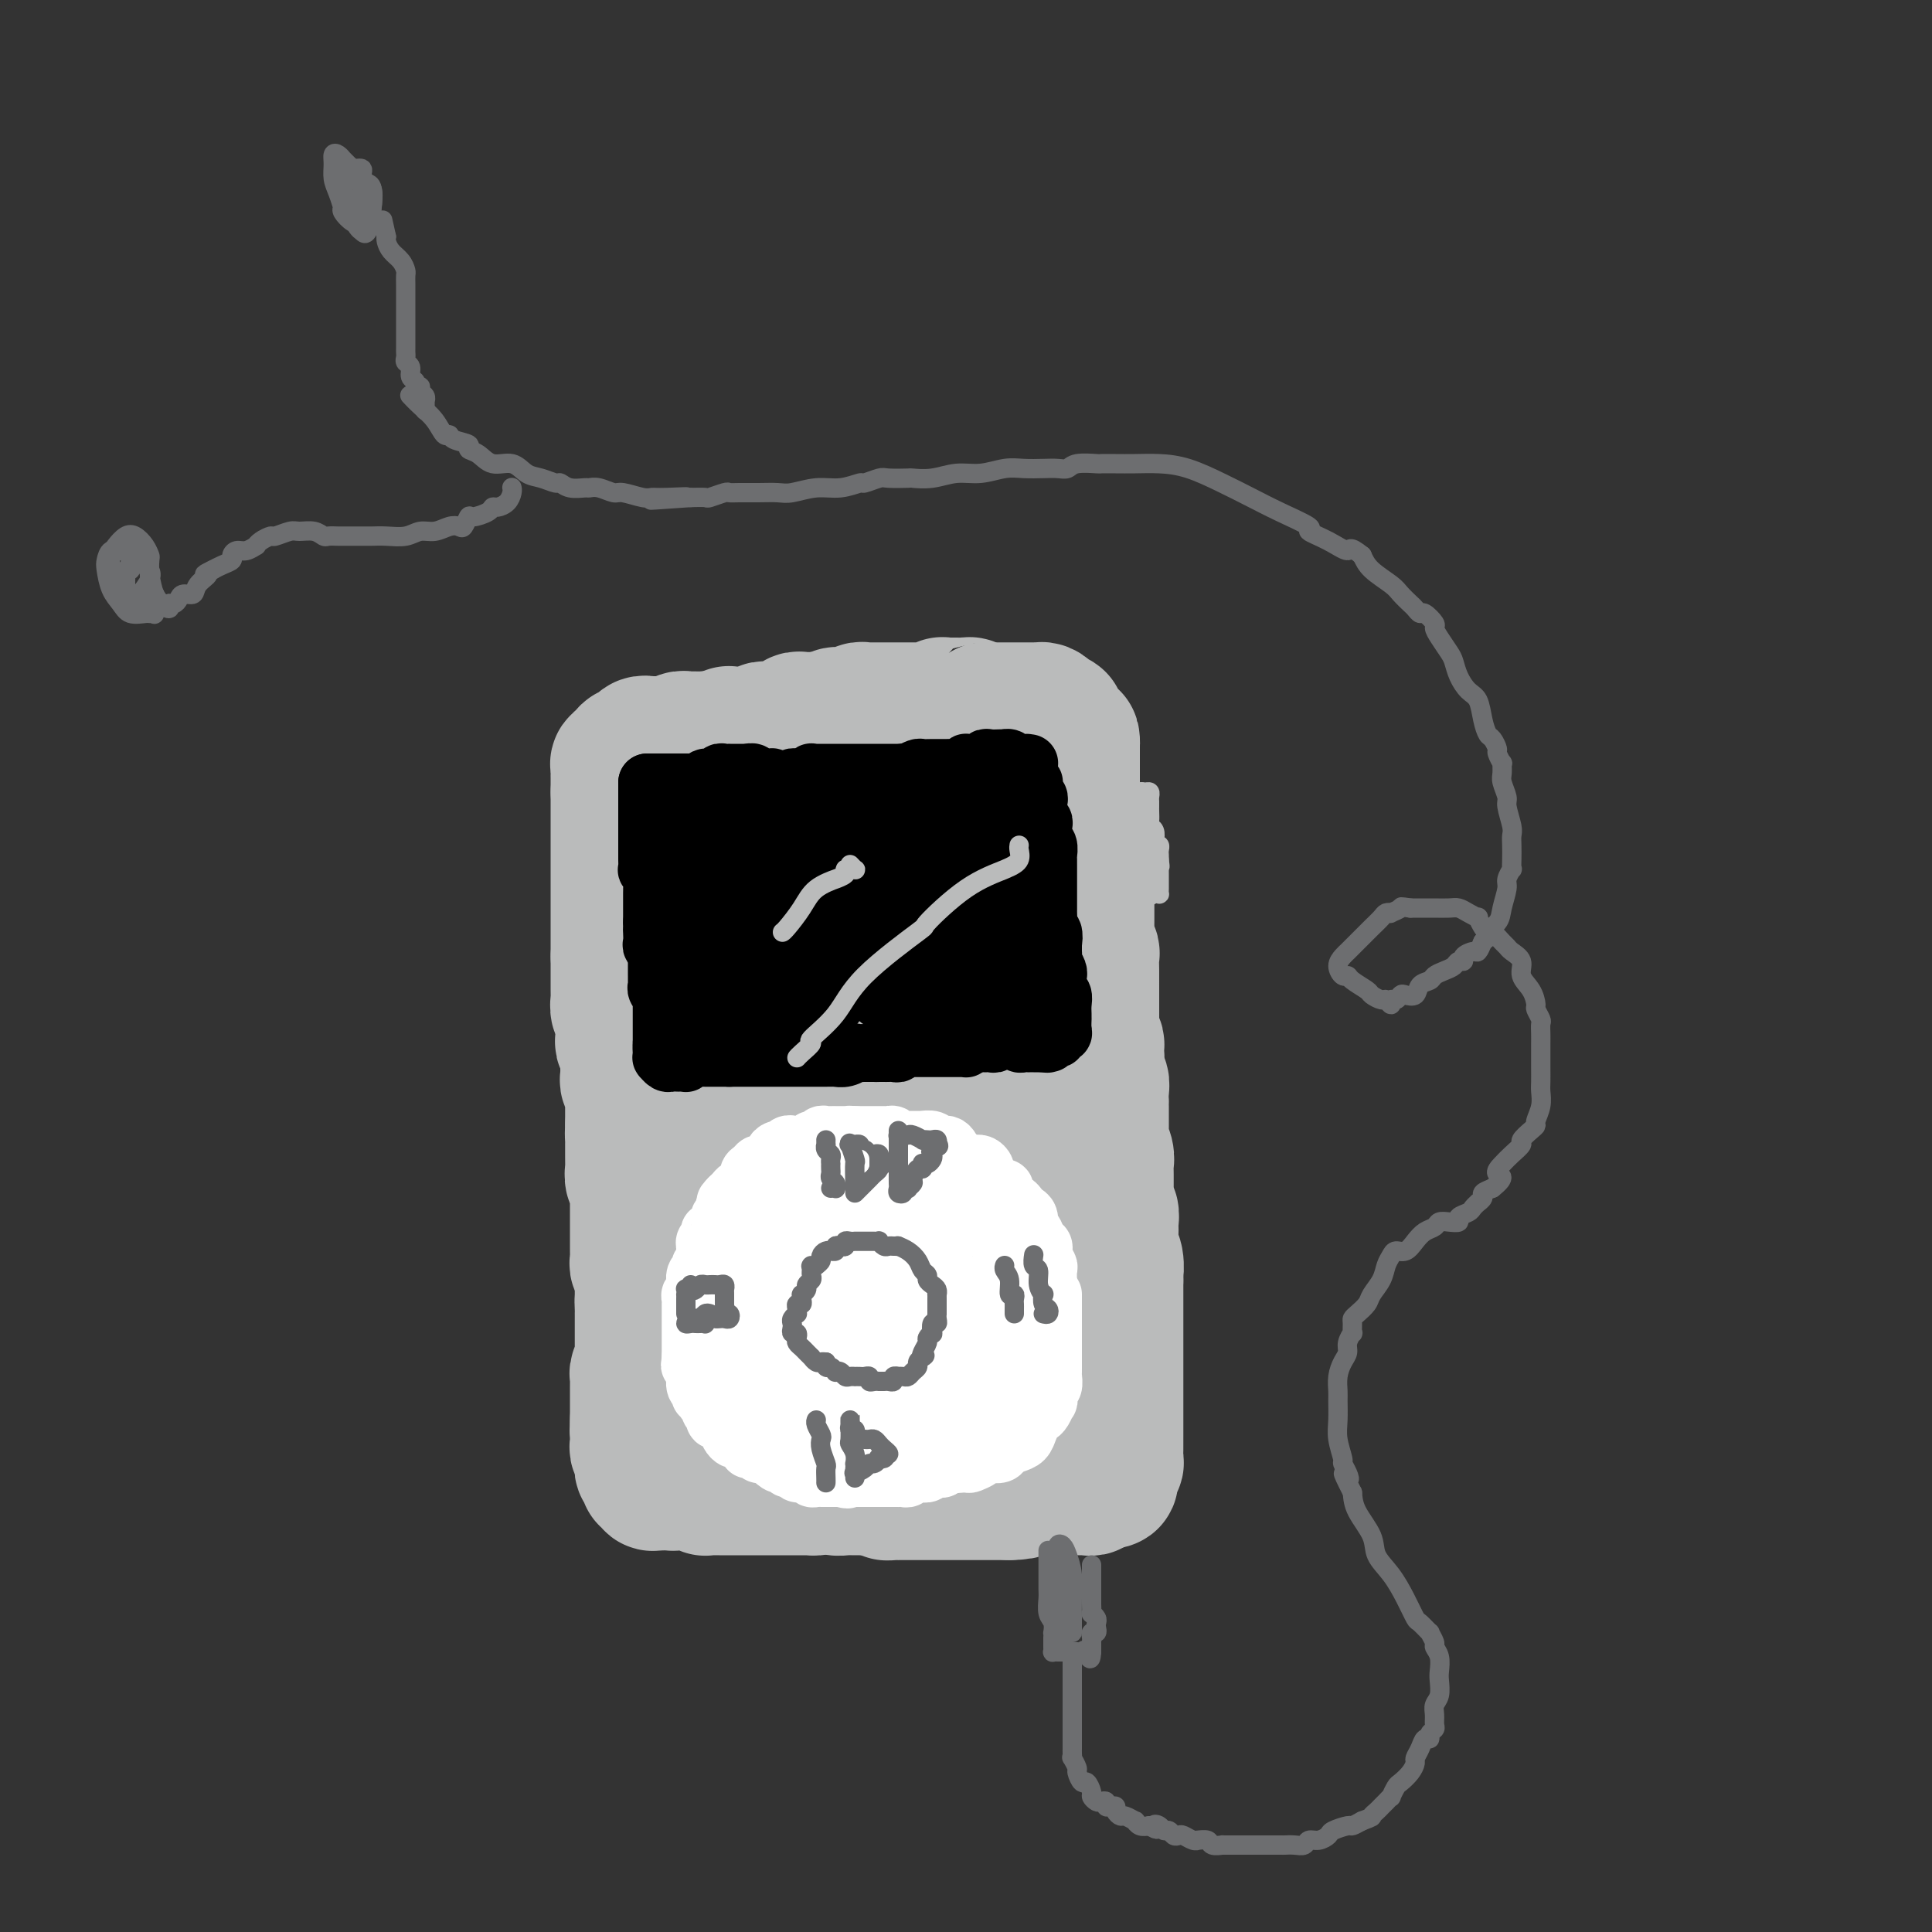 <svg viewBox='0 0 400 400' version='1.1' xmlns='http://www.w3.org/2000/svg' xmlns:xlink='http://www.w3.org/1999/xlink'><rect x="0" y="0" width="400" height="400" fill="#333333" stroke="none"/><g fill='none' stroke='rgb(186,187,187)' stroke-width='28' stroke-linecap='round' stroke-linejoin='round'><path d='M186,153c0.055,-0.000 0.111,-0.001 0,0c-0.111,0.001 -0.387,0.003 -1,0c-0.613,-0.003 -1.562,-0.012 -2,0c-0.438,0.012 -0.363,0.044 -1,0c-0.637,-0.044 -1.984,-0.166 -3,0c-1.016,0.166 -1.701,0.619 -2,1c-0.299,0.381 -0.213,0.691 -1,1c-0.787,0.309 -2.447,0.619 -3,1c-0.553,0.381 0.002,0.833 0,1c-0.002,0.167 -0.560,0.049 -1,0c-0.440,-0.049 -0.762,-0.028 -1,0c-0.238,0.028 -0.392,0.064 -1,0c-0.608,-0.064 -1.668,-0.227 -2,0c-0.332,0.227 0.066,0.846 0,1c-0.066,0.154 -0.595,-0.156 -1,0c-0.405,0.156 -0.686,0.778 -1,1c-0.314,0.222 -0.661,0.045 -1,0c-0.339,-0.045 -0.669,0.041 -1,0c-0.331,-0.041 -0.661,-0.208 -1,0c-0.339,0.208 -0.686,0.792 -1,1c-0.314,0.208 -0.593,0.042 -1,0c-0.407,-0.042 -0.940,0.041 -1,0c-0.060,-0.041 0.354,-0.207 0,0c-0.354,0.207 -1.475,0.787 -2,1c-0.525,0.213 -0.455,0.061 -1,0c-0.545,-0.061 -1.704,-0.030 -2,0c-0.296,0.030 0.271,0.060 0,0c-0.271,-0.060 -1.381,-0.208 -2,0c-0.619,0.208 -0.748,0.774 -1,1c-0.252,0.226 -0.626,0.113 -1,0'/><path d='M151,162c-5.368,1.389 -1.288,0.361 0,0c1.288,-0.361 -0.214,-0.054 -1,0c-0.786,0.054 -0.855,-0.144 -1,0c-0.145,0.144 -0.368,0.630 -1,1c-0.632,0.370 -1.675,0.625 -2,1c-0.325,0.375 0.067,0.869 0,1c-0.067,0.131 -0.591,-0.102 -1,0c-0.409,0.102 -0.701,0.539 -1,1c-0.299,0.461 -0.606,0.946 -1,1c-0.394,0.054 -0.876,-0.324 -1,0c-0.124,0.324 0.110,1.349 0,2c-0.110,0.651 -0.565,0.927 -1,2c-0.435,1.073 -0.848,2.942 -1,4c-0.152,1.058 -0.041,1.305 0,2c0.041,0.695 0.011,1.838 0,3c-0.011,1.162 -0.003,2.344 0,3c0.003,0.656 0.001,0.786 0,1c-0.001,0.214 -0.000,0.513 0,1c0.000,0.487 0.000,1.161 0,2c-0.000,0.839 -0.000,1.843 0,2c0.000,0.157 0.000,-0.531 0,0c-0.000,0.531 -0.000,2.283 0,3c0.000,0.717 -0.000,0.400 0,1c0.000,0.600 0.000,2.118 0,3c-0.000,0.882 -0.000,1.127 0,2c0.000,0.873 0.000,2.374 0,3c-0.000,0.626 -0.000,0.377 0,1c0.000,0.623 0.000,2.118 0,3c-0.000,0.882 -0.001,1.152 0,2c0.001,0.848 0.004,2.273 0,3c-0.004,0.727 -0.015,0.757 0,1c0.015,0.243 0.057,0.698 0,1c-0.057,0.302 -0.211,0.452 0,1c0.211,0.548 0.788,1.494 1,2c0.212,0.506 0.061,0.573 0,1c-0.061,0.427 -0.030,1.213 0,2'/><path d='M141,218c0.155,6.847 0.041,2.465 0,1c-0.041,-1.465 -0.011,-0.012 0,1c0.011,1.012 0.003,1.584 0,2c-0.003,0.416 -0.001,0.675 0,1c0.001,0.325 0.000,0.715 0,1c-0.000,0.285 -0.000,0.465 0,1c0.000,0.535 0.000,1.424 0,2c-0.000,0.576 -0.000,0.839 0,1c0.000,0.161 0.000,0.219 0,1c-0.000,0.781 -0.000,2.285 0,3c0.000,0.715 0.000,0.639 0,1c-0.000,0.361 -0.000,1.157 0,2c0.000,0.843 0.000,1.731 0,2c-0.000,0.269 -0.000,-0.083 0,0c0.000,0.083 0.000,0.602 0,1c-0.000,0.398 -0.000,0.677 0,1c0.000,0.323 0.000,0.691 0,1c-0.000,0.309 -0.000,0.558 0,1c0.000,0.442 0.000,1.077 0,2c-0.000,0.923 -0.000,2.135 0,3c0.000,0.865 0.000,1.384 0,2c-0.000,0.616 -0.000,1.330 0,2c0.000,0.670 0.000,1.296 0,2c-0.000,0.704 -0.001,1.485 0,2c0.001,0.515 0.004,0.763 0,1c-0.004,0.237 -0.015,0.463 0,1c0.015,0.537 0.057,1.386 0,2c-0.057,0.614 -0.211,0.994 0,1c0.211,0.006 0.789,-0.360 1,0c0.211,0.360 0.057,1.447 0,2c-0.057,0.553 -0.015,0.572 0,1c0.015,0.428 0.004,1.267 0,2c-0.004,0.733 -0.001,1.362 0,2c0.001,0.638 0.000,1.284 0,2c-0.000,0.716 -0.000,1.500 0,2c0.000,0.500 0.000,0.714 0,1c-0.000,0.286 -0.000,0.643 0,1'/><path d='M142,272c0.155,8.323 0.041,2.130 0,0c-0.041,-2.130 -0.011,-0.196 0,1c0.011,1.196 0.003,1.653 0,2c-0.003,0.347 -0.001,0.583 0,1c0.001,0.417 0.000,1.015 0,2c-0.000,0.985 -0.000,2.357 0,3c0.000,0.643 0.000,0.557 0,1c-0.000,0.443 -0.000,1.414 0,2c0.000,0.586 0.000,0.788 0,1c-0.000,0.212 -0.000,0.435 0,1c0.000,0.565 0.000,1.474 0,2c-0.000,0.526 -0.000,0.669 0,1c0.000,0.331 0.000,0.848 0,1c-0.000,0.152 -0.000,-0.063 0,0c0.000,0.063 0.000,0.402 0,1c-0.000,0.598 -0.000,1.455 0,2c0.000,0.545 0.000,0.780 0,1c-0.000,0.220 -0.000,0.426 0,1c0.000,0.574 0.000,1.516 0,2c-0.000,0.484 -0.001,0.511 0,1c0.001,0.489 0.003,1.441 0,2c-0.003,0.559 -0.012,0.727 0,1c0.012,0.273 0.044,0.652 0,1c-0.044,0.348 -0.166,0.667 0,1c0.166,0.333 0.618,0.682 1,1c0.382,0.318 0.692,0.607 1,1c0.308,0.393 0.612,0.890 1,1c0.388,0.110 0.860,-0.167 1,0c0.140,0.167 -0.050,0.777 0,1c0.050,0.223 0.342,0.060 1,0c0.658,-0.060 1.682,-0.016 2,0c0.318,0.016 -0.069,0.004 0,0c0.069,-0.004 0.596,-0.001 1,0c0.404,0.001 0.687,0.000 1,0c0.313,-0.000 0.657,-0.000 1,0'/><path d='M152,307c1.644,0.619 0.755,0.166 1,0c0.245,-0.166 1.624,-0.044 2,0c0.376,0.044 -0.250,0.012 0,0c0.250,-0.012 1.377,-0.003 2,0c0.623,0.003 0.743,0.001 1,0c0.257,-0.001 0.651,-0.000 1,0c0.349,0.000 0.653,0.000 1,0c0.347,-0.000 0.737,-0.000 1,0c0.263,0.000 0.399,0.000 1,0c0.601,-0.000 1.666,-0.000 2,0c0.334,0.000 -0.064,0.000 0,0c0.064,-0.000 0.591,-0.000 1,0c0.409,0.000 0.701,0.000 1,0c0.299,-0.000 0.604,-0.000 1,0c0.396,0.000 0.883,0.000 1,0c0.117,-0.000 -0.136,-0.001 0,0c0.136,0.001 0.662,0.004 1,0c0.338,-0.004 0.490,-0.015 1,0c0.510,0.015 1.379,0.057 2,0c0.621,-0.057 0.993,-0.211 1,0c0.007,0.211 -0.353,0.789 0,1c0.353,0.211 1.418,0.057 2,0c0.582,-0.057 0.681,-0.015 1,0c0.319,0.015 0.859,0.004 1,0c0.141,-0.004 -0.117,-0.001 0,0c0.117,0.001 0.610,0.000 1,0c0.390,-0.000 0.678,-0.000 1,0c0.322,0.000 0.677,0.000 1,0c0.323,-0.000 0.612,-0.000 1,0c0.388,0.000 0.874,0.000 1,0c0.126,-0.000 -0.107,-0.000 0,0c0.107,0.000 0.553,0.000 1,0'/><path d='M183,308c4.979,0.381 1.925,0.834 1,1c-0.925,0.166 0.277,0.044 1,0c0.723,-0.044 0.967,-0.012 1,0c0.033,0.012 -0.146,0.003 0,0c0.146,-0.003 0.618,-0.001 1,0c0.382,0.001 0.676,0.000 1,0c0.324,-0.000 0.679,-0.000 1,0c0.321,0.000 0.610,0.000 1,0c0.390,-0.000 0.883,-0.000 1,0c0.117,0.000 -0.142,0.000 0,0c0.142,-0.000 0.686,-0.000 1,0c0.314,0.000 0.399,0.000 1,0c0.601,-0.000 1.719,-0.000 2,0c0.281,0.000 -0.275,0.000 0,0c0.275,-0.000 1.379,-0.000 2,0c0.621,0.000 0.758,0.000 1,0c0.242,-0.000 0.590,-0.000 1,0c0.410,0.000 0.883,0.000 1,0c0.117,-0.000 -0.122,-0.000 0,0c0.122,0.000 0.606,0.000 1,0c0.394,-0.000 0.697,-0.000 1,0c0.303,0.000 0.606,0.000 1,0c0.394,-0.000 0.879,-0.000 1,0c0.121,0.000 -0.121,0.000 0,0c0.121,0.000 0.606,0.000 1,0c0.394,0.000 0.697,0.000 1,0c0.303,0.000 0.607,0.000 1,0c0.393,0.000 0.875,0.000 1,0c0.125,0.000 -0.107,0.000 0,0c0.107,0.000 0.554,0.000 1,0'/><path d='M209,309c4.432,-0.072 2.511,-0.751 2,-1c-0.511,-0.249 0.388,-0.067 1,0c0.612,0.067 0.937,0.018 1,0c0.063,-0.018 -0.137,-0.005 0,0c0.137,0.005 0.610,0.001 1,0c0.390,-0.001 0.696,-0.000 1,0c0.304,0.000 0.606,0.000 1,0c0.394,-0.000 0.879,-0.000 1,0c0.121,0.000 -0.123,0.000 0,0c0.123,-0.000 0.611,-0.000 1,0c0.389,0.000 0.678,0.000 1,0c0.322,-0.000 0.678,-0.000 1,0c0.322,0.000 0.611,0.000 1,0c0.389,-0.000 0.877,-0.000 1,0c0.123,0.000 -0.121,0.001 0,0c0.121,-0.001 0.606,-0.004 1,0c0.394,0.004 0.698,0.015 1,0c0.302,-0.015 0.602,-0.057 1,0c0.398,0.057 0.894,0.211 1,0c0.106,-0.211 -0.178,-0.789 0,-1c0.178,-0.211 0.817,-0.057 1,0c0.183,0.057 -0.091,0.016 0,0c0.091,-0.016 0.545,-0.008 1,0'/><path d='M228,307c3.182,-0.472 1.636,-0.652 1,-1c-0.636,-0.348 -0.363,-0.863 0,-1c0.363,-0.137 0.815,0.105 1,0c0.185,-0.105 0.102,-0.556 0,-1c-0.102,-0.444 -0.224,-0.882 0,-1c0.224,-0.118 0.792,0.084 1,0c0.208,-0.084 0.056,-0.455 0,-1c-0.056,-0.545 -0.015,-1.263 0,-2c0.015,-0.737 0.004,-1.493 0,-2c-0.004,-0.507 -0.001,-0.766 0,-1c0.001,-0.234 0.000,-0.444 0,-1c-0.000,-0.556 -0.000,-1.458 0,-2c0.000,-0.542 0.000,-0.723 0,-1c-0.000,-0.277 -0.000,-0.651 0,-1c0.000,-0.349 0.000,-0.675 0,-1c-0.000,-0.325 -0.000,-0.649 0,-1c0.000,-0.351 0.000,-0.728 0,-1c-0.000,-0.272 -0.000,-0.440 0,-1c0.000,-0.560 0.000,-1.513 0,-2c-0.000,-0.487 -0.000,-0.508 0,-1c0.000,-0.492 0.000,-1.455 0,-2c-0.000,-0.545 -0.000,-0.674 0,-1c0.000,-0.326 0.000,-0.851 0,-1c-0.000,-0.149 -0.000,0.077 0,0c0.000,-0.077 0.000,-0.458 0,-1c-0.000,-0.542 -0.000,-1.245 0,-2c0.000,-0.755 0.000,-1.563 0,-2c-0.000,-0.437 -0.000,-0.502 0,-1c0.000,-0.498 0.000,-1.429 0,-2c-0.000,-0.571 -0.000,-0.782 0,-1c0.000,-0.218 0.000,-0.442 0,-1c-0.000,-0.558 -0.000,-1.448 0,-2c0.000,-0.552 0.000,-0.764 0,-1c-0.000,-0.236 0.000,-0.496 0,-1c0.000,-0.504 0.000,-1.252 0,-2'/><path d='M231,265c-0.016,-6.086 -0.057,-2.800 0,-2c0.057,0.800 0.211,-0.885 0,-2c-0.211,-1.115 -0.789,-1.661 -1,-2c-0.211,-0.339 -0.057,-0.471 0,-1c0.057,-0.529 0.016,-1.455 0,-2c-0.016,-0.545 -0.008,-0.709 0,-1c0.008,-0.291 0.016,-0.708 0,-1c-0.016,-0.292 -0.057,-0.458 0,-1c0.057,-0.542 0.211,-1.459 0,-2c-0.211,-0.541 -0.789,-0.707 -1,-1c-0.211,-0.293 -0.057,-0.712 0,-1c0.057,-0.288 0.015,-0.444 0,-1c-0.015,-0.556 -0.004,-1.510 0,-2c0.004,-0.490 0.002,-0.515 0,-1c-0.002,-0.485 -0.004,-1.430 0,-2c0.004,-0.570 0.015,-0.764 0,-1c-0.015,-0.236 -0.057,-0.515 0,-1c0.057,-0.485 0.211,-1.177 0,-2c-0.211,-0.823 -0.789,-1.778 -1,-2c-0.211,-0.222 -0.057,0.288 0,0c0.057,-0.288 0.015,-1.372 0,-2c-0.015,-0.628 -0.004,-0.798 0,-1c0.004,-0.202 0.001,-0.437 0,-1c-0.001,-0.563 -0.000,-1.456 0,-2c0.000,-0.544 -0.000,-0.740 0,-1c0.000,-0.260 0.001,-0.585 0,-1c-0.001,-0.415 -0.004,-0.921 0,-1c0.004,-0.079 0.015,0.270 0,0c-0.015,-0.270 -0.057,-1.158 0,-2c0.057,-0.842 0.211,-1.638 0,-2c-0.211,-0.362 -0.788,-0.290 -1,-1c-0.212,-0.710 -0.061,-2.203 0,-3c0.061,-0.797 0.030,-0.899 0,-1'/><path d='M227,219c-0.614,-7.294 -0.151,-2.528 0,-1c0.151,1.528 -0.012,-0.181 0,-1c0.012,-0.819 0.199,-0.748 0,-1c-0.199,-0.252 -0.785,-0.827 -1,-1c-0.215,-0.173 -0.057,0.057 0,0c0.057,-0.057 0.015,-0.400 0,-1c-0.015,-0.600 -0.004,-1.456 0,-2c0.004,-0.544 0.001,-0.775 0,-1c-0.001,-0.225 -0.000,-0.444 0,-1c0.000,-0.556 0.000,-1.449 0,-2c-0.000,-0.551 0.000,-0.762 0,-1c-0.000,-0.238 -0.000,-0.505 0,-1c0.000,-0.495 0.001,-1.217 0,-2c-0.001,-0.783 -0.004,-1.627 0,-2c0.004,-0.373 0.015,-0.275 0,-1c-0.015,-0.725 -0.057,-2.273 0,-3c0.057,-0.727 0.211,-0.632 0,-1c-0.211,-0.368 -0.789,-1.197 -1,-2c-0.211,-0.803 -0.057,-1.580 0,-2c0.057,-0.420 0.015,-0.483 0,-1c-0.015,-0.517 -0.004,-1.486 0,-2c0.004,-0.514 0.002,-0.571 0,-1c-0.002,-0.429 -0.004,-1.228 0,-2c0.004,-0.772 0.015,-1.516 0,-2c-0.015,-0.484 -0.057,-0.708 0,-1c0.057,-0.292 0.211,-0.652 0,-1c-0.211,-0.348 -0.789,-0.685 -1,-1c-0.211,-0.315 -0.057,-0.609 0,-1c0.057,-0.391 0.015,-0.878 0,-1c-0.015,-0.122 -0.004,0.121 0,0c0.004,-0.121 0.001,-0.606 0,-1c-0.001,-0.394 -0.001,-0.697 0,-1'/><path d='M224,178c-0.480,-6.523 -0.181,-2.329 0,-1c0.181,1.329 0.245,-0.207 0,-1c-0.245,-0.793 -0.798,-0.842 -1,-1c-0.202,-0.158 -0.053,-0.424 0,-1c0.053,-0.576 0.010,-1.464 0,-2c-0.010,-0.536 0.011,-0.722 0,-1c-0.011,-0.278 -0.056,-0.648 0,-1c0.056,-0.352 0.211,-0.686 0,-1c-0.211,-0.314 -0.789,-0.609 -1,-1c-0.211,-0.391 -0.057,-0.878 0,-1c0.057,-0.122 0.015,0.122 0,0c-0.015,-0.122 -0.004,-0.611 0,-1c0.004,-0.389 0.001,-0.678 0,-1c-0.001,-0.322 -0.000,-0.678 0,-1c0.000,-0.322 0.000,-0.611 0,-1c-0.000,-0.389 -0.000,-0.877 0,-1c0.000,-0.123 0.000,0.121 0,0c-0.000,-0.121 -0.000,-0.606 0,-1c0.000,-0.394 0.000,-0.697 0,-1c-0.000,-0.303 -0.000,-0.606 0,-1c0.000,-0.394 0.000,-0.879 0,-1c-0.000,-0.121 -0.000,0.122 0,0c0.000,-0.122 0.000,-0.610 0,-1c-0.000,-0.390 -0.000,-0.683 0,-1c0.000,-0.317 0.000,-0.659 0,-1'/><path d='M222,155c-0.250,-3.719 0.125,-1.518 0,-1c-0.125,0.518 -0.750,-0.649 -1,-1c-0.250,-0.351 -0.123,0.113 0,0c0.123,-0.113 0.244,-0.805 0,-1c-0.244,-0.195 -0.853,0.105 -1,0c-0.147,-0.105 0.167,-0.616 0,-1c-0.167,-0.384 -0.814,-0.642 -1,-1c-0.186,-0.358 0.091,-0.818 0,-1c-0.091,-0.182 -0.549,-0.087 -1,0c-0.451,0.087 -0.894,0.167 -1,0c-0.106,-0.167 0.125,-0.581 0,-1c-0.125,-0.419 -0.607,-0.844 -1,-1c-0.393,-0.156 -0.697,-0.042 -1,0c-0.303,0.042 -0.606,0.011 -1,0c-0.394,-0.011 -0.879,-0.003 -1,0c-0.121,0.003 0.123,0.001 0,0c-0.123,-0.001 -0.612,-0.000 -1,0c-0.388,0.000 -0.677,0.000 -1,0c-0.323,-0.000 -0.682,-0.000 -1,0c-0.318,0.000 -0.596,0.000 -1,0c-0.404,-0.000 -0.935,-0.000 -1,0c-0.065,0.000 0.336,0.000 0,0c-0.336,-0.000 -1.410,-0.000 -2,0c-0.590,0.000 -0.697,0.000 -1,0c-0.303,-0.000 -0.801,-0.000 -1,0c-0.199,0.000 -0.100,0.000 0,0'/><path d='M204,147c-2.190,-0.171 -1.164,-0.098 -1,0c0.164,0.098 -0.533,0.223 -1,0c-0.467,-0.223 -0.702,-0.792 -1,-1c-0.298,-0.208 -0.657,-0.056 -1,0c-0.343,0.056 -0.671,0.015 -1,0c-0.329,-0.015 -0.661,-0.005 -1,0c-0.339,0.005 -0.686,0.005 -1,0c-0.314,-0.005 -0.595,-0.015 -1,0c-0.405,0.015 -0.935,0.057 -1,0c-0.065,-0.057 0.333,-0.211 0,0c-0.333,0.211 -1.398,0.789 -2,1c-0.602,0.211 -0.742,0.057 -1,0c-0.258,-0.057 -0.633,-0.015 -1,0c-0.367,0.015 -0.724,0.004 -1,0c-0.276,-0.004 -0.469,-0.001 -1,0c-0.531,0.001 -1.399,0.000 -2,0c-0.601,-0.000 -0.935,-0.000 -1,0c-0.065,0.000 0.137,0.000 0,0c-0.137,-0.000 -0.614,0.000 -1,0c-0.386,-0.000 -0.681,-0.000 -1,0c-0.319,0.000 -0.663,0.000 -1,0c-0.337,-0.000 -0.667,-0.001 -1,0c-0.333,0.001 -0.668,0.004 -1,0c-0.332,-0.004 -0.663,-0.015 -1,0c-0.337,0.015 -0.682,0.057 -1,0c-0.318,-0.057 -0.609,-0.211 -1,0c-0.391,0.211 -0.883,0.788 -1,1c-0.117,0.212 0.140,0.060 0,0c-0.140,-0.060 -0.677,-0.026 -1,0c-0.323,0.026 -0.433,0.046 -1,0c-0.567,-0.046 -1.591,-0.156 -2,0c-0.409,0.156 -0.205,0.578 0,1'/><path d='M173,149c-5.201,0.309 -2.703,0.083 -2,0c0.703,-0.083 -0.389,-0.022 -1,0c-0.611,0.022 -0.741,0.005 -1,0c-0.259,-0.005 -0.647,0.003 -1,0c-0.353,-0.003 -0.672,-0.016 -1,0c-0.328,0.016 -0.665,0.061 -1,0c-0.335,-0.061 -0.667,-0.226 -1,0c-0.333,0.226 -0.668,0.845 -1,1c-0.332,0.155 -0.663,-0.155 -1,0c-0.337,0.155 -0.682,0.774 -1,1c-0.318,0.226 -0.610,0.060 -1,0c-0.390,-0.060 -0.878,-0.012 -1,0c-0.122,0.012 0.122,-0.011 0,0c-0.122,0.011 -0.611,0.055 -1,0c-0.389,-0.055 -0.678,-0.211 -1,0c-0.322,0.211 -0.678,0.789 -1,1c-0.322,0.211 -0.611,0.057 -1,0c-0.389,-0.057 -0.877,-0.015 -1,0c-0.123,0.015 0.121,0.004 0,0c-0.121,-0.004 -0.607,-0.002 -1,0c-0.393,0.002 -0.693,0.004 -1,0c-0.307,-0.004 -0.621,-0.015 -1,0c-0.379,0.015 -0.822,0.057 -1,0c-0.178,-0.057 -0.089,-0.211 0,0c0.089,0.211 0.179,0.789 0,1c-0.179,0.211 -0.625,0.057 -1,0c-0.375,-0.057 -0.678,-0.015 -1,0c-0.322,0.015 -0.663,0.004 -1,0c-0.337,-0.004 -0.668,-0.002 -1,0'/><path d='M147,153c-4.261,0.619 -1.915,0.166 -1,0c0.915,-0.166 0.399,-0.045 0,0c-0.399,0.045 -0.680,0.012 -1,0c-0.320,-0.012 -0.677,-0.004 -1,0c-0.323,0.004 -0.611,0.005 -1,0c-0.389,-0.005 -0.878,-0.015 -1,0c-0.122,0.015 0.122,0.057 0,0c-0.122,-0.057 -0.611,-0.211 -1,0c-0.389,0.211 -0.678,0.789 -1,1c-0.322,0.211 -0.678,0.057 -1,0c-0.322,-0.057 -0.611,-0.015 -1,0c-0.389,0.015 -0.877,0.004 -1,0c-0.123,-0.004 0.121,-0.001 0,0c-0.121,0.001 -0.606,0.000 -1,0c-0.394,-0.000 -0.697,-0.000 -1,0'/><path d='M135,154c-2.023,0.171 -1.082,0.097 -1,0c0.082,-0.097 -0.695,-0.219 -1,0c-0.305,0.219 -0.137,0.777 0,1c0.137,0.223 0.243,0.111 0,0c-0.243,-0.111 -0.835,-0.222 -1,0c-0.165,0.222 0.095,0.776 0,1c-0.095,0.224 -0.546,0.116 -1,0c-0.454,-0.116 -0.910,-0.242 -1,0c-0.090,0.242 0.186,0.852 0,1c-0.186,0.148 -0.834,-0.168 -1,0c-0.166,0.168 0.152,0.818 0,1c-0.152,0.182 -0.773,-0.105 -1,0c-0.227,0.105 -0.061,0.602 0,1c0.061,0.398 0.016,0.698 0,1c-0.016,0.302 -0.004,0.606 0,1c0.004,0.394 0.001,0.879 0,1c-0.001,0.121 -0.000,-0.121 0,0c0.000,0.121 0.000,0.606 0,1c-0.000,0.394 -0.000,0.697 0,1'/><path d='M128,164c0.000,0.956 0.000,0.847 0,1c0.000,0.153 0.000,0.570 0,1c0.000,0.430 0.000,0.875 0,1c0.000,0.125 0.000,-0.070 0,0c0.000,0.070 -0.000,0.403 0,1c0.000,0.597 0.000,1.456 0,2c0.000,0.544 0.000,0.772 0,1c0.000,0.228 0.000,0.456 0,1c0.000,0.544 -0.000,1.402 0,2c0.000,0.598 0.000,0.934 0,1c-0.000,0.066 -0.000,-0.137 0,0c0.000,0.137 0.000,0.615 0,1c-0.000,0.385 0.000,0.676 0,1c0.000,0.324 0.000,0.682 0,1c-0.000,0.318 -0.000,0.596 0,1c0.000,0.404 0.000,0.935 0,1c-0.000,0.065 -0.000,-0.337 0,0c0.000,0.337 0.000,1.414 0,2c-0.000,0.586 -0.000,0.682 0,1c0.000,0.318 0.000,0.859 0,1c-0.000,0.141 -0.000,-0.117 0,0c0.000,0.117 0.000,0.609 0,1c-0.000,0.391 -0.000,0.681 0,1c0.000,0.319 0.000,0.667 0,1c-0.000,0.333 -0.000,0.652 0,1c0.000,0.348 0.000,0.727 0,1c-0.000,0.273 -0.000,0.440 0,1c0.000,0.560 0.000,1.512 0,2c-0.000,0.488 -0.000,0.512 0,1c0.000,0.488 0.000,1.440 0,2c-0.000,0.560 -0.000,0.728 0,1c0.000,0.272 0.000,0.649 0,1c0.000,0.351 0.000,0.675 0,1'/><path d='M128,198c-0.000,5.437 -0.000,2.030 0,1c0.000,-1.030 0.000,0.315 0,1c-0.000,0.685 -0.000,0.708 0,1c0.000,0.292 0.000,0.852 0,1c-0.000,0.148 -0.000,-0.115 0,0c0.000,0.115 0.000,0.607 0,1c-0.000,0.393 -0.001,0.686 0,1c0.001,0.314 0.004,0.648 0,1c-0.004,0.352 -0.015,0.724 0,1c0.015,0.276 0.057,0.458 0,1c-0.057,0.542 -0.211,1.444 0,2c0.211,0.556 0.788,0.765 1,1c0.212,0.235 0.061,0.497 0,1c-0.061,0.503 -0.030,1.248 0,2c0.030,0.752 0.061,1.512 0,2c-0.061,0.488 -0.212,0.704 0,1c0.212,0.296 0.789,0.671 1,1c0.211,0.329 0.057,0.613 0,1c-0.057,0.387 -0.015,0.877 0,1c0.015,0.123 0.004,-0.122 0,0c-0.004,0.122 -0.002,0.610 0,1c0.002,0.390 0.004,0.682 0,1c-0.004,0.318 -0.015,0.663 0,1c0.015,0.337 0.057,0.668 0,1c-0.057,0.332 -0.211,0.665 0,1c0.211,0.335 0.789,0.671 1,1c0.211,0.329 0.057,0.650 0,1c-0.057,0.350 -0.015,0.728 0,1c0.015,0.272 0.004,0.438 0,1c-0.004,0.562 -0.001,1.522 0,2c0.001,0.478 0.000,0.475 0,1c-0.000,0.525 -0.000,1.579 0,2c0.000,0.421 0.000,0.211 0,0'/><path d='M131,233c0.464,5.825 0.124,2.888 0,2c-0.124,-0.888 -0.033,0.273 0,1c0.033,0.727 0.009,1.021 0,1c-0.009,-0.021 -0.002,-0.358 0,0c0.002,0.358 -0.000,1.409 0,2c0.000,0.591 0.004,0.722 0,1c-0.004,0.278 -0.015,0.703 0,1c0.015,0.297 0.057,0.465 0,1c-0.057,0.535 -0.211,1.438 0,2c0.211,0.562 0.789,0.782 1,1c0.211,0.218 0.057,0.435 0,1c-0.057,0.565 -0.015,1.479 0,2c0.015,0.521 0.004,0.649 0,1c-0.004,0.351 -0.001,0.925 0,1c0.001,0.075 0.000,-0.348 0,0c-0.000,0.348 -0.000,1.468 0,2c0.000,0.532 0.000,0.475 0,1c-0.000,0.525 -0.000,1.633 0,2c0.000,0.367 0.000,-0.008 0,0c-0.000,0.008 -0.000,0.397 0,1c0.000,0.603 0.000,1.418 0,2c-0.000,0.582 -0.001,0.929 0,1c0.001,0.071 0.004,-0.136 0,0c-0.004,0.136 -0.015,0.614 0,1c0.015,0.386 0.057,0.680 0,1c-0.057,0.320 -0.211,0.667 0,1c0.211,0.333 0.789,0.654 1,1c0.211,0.346 0.057,0.719 0,1c-0.057,0.281 -0.015,0.470 0,1c0.015,0.530 0.004,1.400 0,2c-0.004,0.600 -0.001,0.931 0,1c0.001,0.069 0.000,-0.123 0,0c-0.000,0.123 -0.000,0.562 0,1'/><path d='M133,269c0.309,5.752 0.083,2.133 0,1c-0.083,-1.133 -0.022,0.221 0,1c0.022,0.779 0.006,0.982 0,1c-0.006,0.018 -0.002,-0.149 0,0c0.002,0.149 0.000,0.613 0,1c-0.000,0.387 -0.000,0.695 0,1c0.000,0.305 0.000,0.607 0,1c-0.000,0.393 -0.000,0.879 0,1c0.000,0.121 0.000,-0.122 0,0c-0.000,0.122 -0.000,0.610 0,1c0.000,0.390 0.001,0.681 0,1c-0.001,0.319 -0.004,0.667 0,1c0.004,0.333 0.015,0.653 0,1c-0.015,0.347 -0.057,0.723 0,1c0.057,0.277 0.211,0.455 0,1c-0.211,0.545 -0.789,1.455 -1,2c-0.211,0.545 -0.057,0.723 0,1c0.057,0.277 0.015,0.653 0,1c-0.015,0.347 -0.004,0.667 0,1c0.004,0.333 0.001,0.681 0,1c-0.001,0.319 -0.000,0.610 0,1c0.000,0.390 0.000,0.878 0,1c-0.000,0.122 -0.000,-0.121 0,0c0.000,0.121 0.000,0.607 0,1c-0.000,0.393 -0.000,0.693 0,1c0.000,0.307 0.000,0.621 0,1c-0.000,0.379 -0.000,0.823 0,1c0.000,0.177 0.000,0.089 0,0'/><path d='M132,294c-0.155,4.045 -0.042,1.657 0,1c0.042,-0.657 0.011,0.415 0,1c-0.011,0.585 -0.004,0.681 0,1c0.004,0.319 0.005,0.859 0,1c-0.005,0.141 -0.015,-0.117 0,0c0.015,0.117 0.057,0.609 0,1c-0.057,0.391 -0.211,0.679 0,1c0.211,0.321 0.789,0.674 1,1c0.211,0.326 0.055,0.626 0,1c-0.055,0.374 -0.011,0.821 0,1c0.011,0.179 -0.012,0.091 0,0c0.012,-0.091 0.060,-0.183 0,0c-0.060,0.183 -0.227,0.641 0,1c0.227,0.359 0.848,0.618 1,1c0.152,0.382 -0.166,0.887 0,1c0.166,0.113 0.814,-0.166 1,0c0.186,0.166 -0.091,0.776 0,1c0.091,0.224 0.549,0.060 1,0c0.451,-0.060 0.894,-0.016 1,0c0.106,0.016 -0.125,0.004 0,0c0.125,-0.004 0.607,-0.001 1,0c0.393,0.001 0.696,0.001 1,0'/><path d='M139,307c0.956,0.155 0.848,0.041 1,0c0.152,-0.041 0.566,-0.011 1,0c0.434,0.011 0.890,0.002 1,0c0.110,-0.002 -0.124,0.003 0,0c0.124,-0.003 0.607,-0.015 1,0c0.393,0.015 0.697,0.057 1,0c0.303,-0.057 0.606,-0.211 1,0c0.394,0.211 0.878,0.789 1,1c0.122,0.211 -0.117,0.057 0,0c0.117,-0.057 0.590,-0.015 1,0c0.410,0.015 0.757,0.004 1,0c0.243,-0.004 0.384,-0.001 1,0c0.616,0.001 1.708,0.000 2,0c0.292,-0.000 -0.217,-0.000 0,0c0.217,0.000 1.160,0.000 2,0c0.840,-0.000 1.576,-0.000 2,0c0.424,0.000 0.537,0.000 1,0c0.463,-0.000 1.275,0.000 2,0c0.725,-0.000 1.364,-0.000 2,0c0.636,0.000 1.271,0.000 2,0c0.729,-0.000 1.554,-0.000 2,0c0.446,0.000 0.514,0.001 1,0c0.486,-0.001 1.390,-0.003 2,0c0.610,0.003 0.926,0.011 1,0c0.074,-0.011 -0.096,-0.041 0,0c0.096,0.041 0.456,0.155 1,0c0.544,-0.155 1.272,-0.577 2,-1'/><path d='M171,307c5.373,0.004 2.806,0.015 2,0c-0.806,-0.015 0.150,-0.055 1,0c0.850,0.055 1.595,0.207 2,0c0.405,-0.207 0.470,-0.771 1,-1c0.530,-0.229 1.524,-0.122 2,0c0.476,0.122 0.433,0.258 1,0c0.567,-0.258 1.742,-0.910 2,-1c0.258,-0.090 -0.402,0.382 0,0c0.402,-0.382 1.866,-1.619 3,-2c1.134,-0.381 1.937,0.095 3,0c1.063,-0.095 2.386,-0.760 3,-1c0.614,-0.240 0.518,-0.055 1,0c0.482,0.055 1.543,-0.022 2,0c0.457,0.022 0.310,0.142 1,0c0.690,-0.142 2.217,-0.546 3,-1c0.783,-0.454 0.821,-0.958 1,-1c0.179,-0.042 0.499,0.377 1,0c0.501,-0.377 1.184,-1.550 2,-2c0.816,-0.450 1.765,-0.176 2,0c0.235,0.176 -0.246,0.255 0,0c0.246,-0.255 1.218,-0.843 2,-1c0.782,-0.157 1.376,0.116 2,0c0.624,-0.116 1.280,-0.622 2,-1c0.720,-0.378 1.503,-0.629 2,-1c0.497,-0.371 0.708,-0.863 1,-1c0.292,-0.137 0.666,0.083 1,0c0.334,-0.083 0.629,-0.467 1,-1c0.371,-0.533 0.817,-1.215 1,-2c0.183,-0.785 0.102,-1.674 0,-2c-0.102,-0.326 -0.223,-0.089 0,-1c0.223,-0.911 0.792,-2.970 1,-5c0.208,-2.030 0.056,-4.031 0,-5c-0.056,-0.969 -0.015,-0.906 0,-2c0.015,-1.094 0.004,-3.345 0,-5c-0.004,-1.655 -0.001,-2.715 0,-4c0.001,-1.285 0.000,-2.796 0,-4c-0.000,-1.204 -0.000,-2.102 0,-3'/><path d='M217,260c-0.073,-5.434 -0.755,-3.518 -1,-3c-0.245,0.518 -0.051,-0.362 0,-1c0.051,-0.638 -0.039,-1.034 0,-2c0.039,-0.966 0.206,-2.503 0,-3c-0.206,-0.497 -0.787,0.044 -1,0c-0.213,-0.044 -0.060,-0.675 0,-1c0.060,-0.325 0.026,-0.344 0,-1c-0.026,-0.656 -0.046,-1.950 0,-3c0.046,-1.050 0.156,-1.858 0,-3c-0.156,-1.142 -0.578,-2.618 -1,-4c-0.422,-1.382 -0.845,-2.668 -1,-4c-0.155,-1.332 -0.042,-2.708 0,-4c0.042,-1.292 0.012,-2.500 0,-3c-0.012,-0.500 -0.007,-0.291 0,-1c0.007,-0.709 0.016,-2.335 0,-3c-0.016,-0.665 -0.057,-0.370 0,-1c0.057,-0.630 0.211,-2.184 0,-3c-0.211,-0.816 -0.788,-0.892 -1,-1c-0.212,-0.108 -0.060,-0.247 0,-1c0.060,-0.753 0.026,-2.120 0,-3c-0.026,-0.880 -0.044,-1.272 0,-2c0.044,-0.728 0.151,-1.791 0,-3c-0.151,-1.209 -0.561,-2.565 -1,-4c-0.439,-1.435 -0.906,-2.948 -1,-4c-0.094,-1.052 0.185,-1.643 0,-2c-0.185,-0.357 -0.834,-0.481 -1,-1c-0.166,-0.519 0.151,-1.432 0,-2c-0.151,-0.568 -0.772,-0.791 -1,-1c-0.228,-0.209 -0.064,-0.404 0,-1c0.064,-0.596 0.028,-1.592 0,-2c-0.028,-0.408 -0.049,-0.228 0,-1c0.049,-0.772 0.167,-2.495 0,-4c-0.167,-1.505 -0.618,-2.792 -1,-4c-0.382,-1.208 -0.694,-2.338 -1,-3c-0.306,-0.662 -0.607,-0.858 -1,-1c-0.393,-0.142 -0.879,-0.232 -1,-1c-0.121,-0.768 0.121,-2.215 0,-3c-0.121,-0.785 -0.607,-0.909 -1,-1c-0.393,-0.091 -0.693,-0.148 -1,-1c-0.307,-0.852 -0.621,-2.499 -1,-3c-0.379,-0.501 -0.823,0.142 -1,0c-0.177,-0.142 -0.089,-1.071 0,-2'/><path d='M200,169c-1.128,-3.109 0.053,-1.383 0,-1c-0.053,0.383 -1.338,-0.577 -2,-1c-0.662,-0.423 -0.699,-0.310 -1,0c-0.301,0.310 -0.866,0.815 -1,2c-0.134,1.185 0.164,3.049 0,5c-0.164,1.951 -0.790,3.989 -1,6c-0.210,2.011 -0.004,3.995 0,5c0.004,1.005 -0.193,1.030 0,3c0.193,1.970 0.778,5.885 1,10c0.222,4.115 0.083,8.431 0,10c-0.083,1.569 -0.110,0.391 0,3c0.110,2.609 0.355,9.005 1,14c0.645,4.995 1.689,8.591 2,13c0.311,4.409 -0.112,9.632 0,14c0.112,4.368 0.759,7.881 1,11c0.241,3.119 0.074,5.844 0,8c-0.074,2.156 -0.057,3.742 0,5c0.057,1.258 0.152,2.187 0,3c-0.152,0.813 -0.551,1.511 -1,2c-0.449,0.489 -0.950,0.770 -1,1c-0.050,0.230 0.349,0.410 0,1c-0.349,0.590 -1.445,1.589 -2,2c-0.555,0.411 -0.569,0.234 -1,0c-0.431,-0.234 -1.278,-0.524 -2,-1c-0.722,-0.476 -1.318,-1.139 -2,-3c-0.682,-1.861 -1.451,-4.919 -2,-8c-0.549,-3.081 -0.877,-6.185 -1,-10c-0.123,-3.815 -0.040,-8.343 0,-13c0.040,-4.657 0.039,-9.445 0,-14c-0.039,-4.555 -0.115,-8.879 0,-13c0.115,-4.121 0.420,-8.040 0,-12c-0.420,-3.960 -1.564,-7.962 -2,-11c-0.436,-3.038 -0.162,-5.112 0,-6c0.162,-0.888 0.214,-0.590 0,-2c-0.214,-1.410 -0.693,-4.527 -1,-6c-0.307,-1.473 -0.443,-1.302 -1,-2c-0.557,-0.698 -1.535,-2.265 -2,-4c-0.465,-1.735 -0.419,-3.639 -1,-5c-0.581,-1.361 -1.791,-2.181 -3,-3'/><path d='M178,172c-1.369,-2.399 -1.293,-1.397 -2,-1c-0.707,0.397 -2.199,0.188 -3,1c-0.801,0.812 -0.911,2.644 -1,3c-0.089,0.356 -0.157,-0.764 -1,0c-0.843,0.764 -2.461,3.414 -3,6c-0.539,2.586 0.003,5.109 0,6c-0.003,0.891 -0.549,0.150 -1,2c-0.451,1.850 -0.808,6.293 -1,11c-0.192,4.707 -0.219,9.680 0,15c0.219,5.320 0.686,10.988 1,17c0.314,6.012 0.476,12.366 1,18c0.524,5.634 1.409,10.546 2,15c0.591,4.454 0.887,8.451 1,10c0.113,1.549 0.041,0.651 0,3c-0.041,2.349 -0.053,7.945 0,11c0.053,3.055 0.170,3.568 0,4c-0.170,0.432 -0.626,0.783 -1,1c-0.374,0.217 -0.664,0.299 -1,0c-0.336,-0.299 -0.716,-0.980 -1,-2c-0.284,-1.020 -0.472,-2.380 -1,-5c-0.528,-2.620 -1.395,-6.502 -2,-10c-0.605,-3.498 -0.947,-6.614 -1,-11c-0.053,-4.386 0.182,-10.042 0,-15c-0.182,-4.958 -0.782,-9.219 -1,-11c-0.218,-1.781 -0.054,-1.082 0,-4c0.054,-2.918 -0.001,-9.453 0,-12c0.001,-2.547 0.057,-1.107 0,-3c-0.057,-1.893 -0.226,-7.121 0,-9c0.226,-1.879 0.847,-0.409 1,-2c0.153,-1.591 -0.161,-6.242 0,-9c0.161,-2.758 0.799,-3.621 1,-4c0.201,-0.379 -0.033,-0.272 0,-1c0.033,-0.728 0.335,-2.292 1,-3c0.665,-0.708 1.694,-0.561 2,0c0.306,0.561 -0.110,1.536 0,4c0.110,2.464 0.746,6.418 1,8c0.254,1.582 0.127,0.791 0,0'/></g>
<g fill='none' stroke='rgb(255,255,255)' stroke-width='6' stroke-linecap='round' stroke-linejoin='round'><path d='M136,167c0.392,0.054 0.785,0.107 1,0c0.215,-0.107 0.254,-0.376 0,0c-0.254,0.376 -0.799,1.396 -1,2c-0.201,0.604 -0.058,0.792 0,1c0.058,0.208 0.030,0.437 0,1c-0.030,0.563 -0.060,1.460 0,2c0.060,0.540 0.212,0.722 0,1c-0.212,0.278 -0.789,0.652 -1,1c-0.211,0.348 -0.057,0.672 0,1c0.057,0.328 0.015,0.662 0,1c-0.015,0.338 -0.004,0.682 0,1c0.004,0.318 0.001,0.610 0,1c-0.001,0.390 -0.000,0.878 0,1c0.000,0.122 0.000,-0.121 0,0c-0.000,0.121 -0.000,0.606 0,1c0.000,0.394 0.000,0.697 0,1c-0.000,0.303 -0.000,0.606 0,1c0.000,0.394 0.000,0.879 0,1c-0.000,0.121 -0.000,-0.122 0,0c0.000,0.122 0.000,0.610 0,1c-0.000,0.390 -0.000,0.682 0,1c0.000,0.318 0.000,0.662 0,1c-0.000,0.338 -0.000,0.669 0,1'/><path d='M135,188c-0.156,3.068 -0.046,0.237 0,-1c0.046,-1.237 0.027,-0.879 0,-1c-0.027,-0.121 -0.064,-0.722 0,-1c0.064,-0.278 0.227,-0.235 0,-1c-0.227,-0.765 -0.846,-2.340 -1,-3c-0.154,-0.660 0.155,-0.405 0,-1c-0.155,-0.595 -0.774,-2.039 -1,-3c-0.226,-0.961 -0.060,-1.438 0,-2c0.060,-0.562 0.012,-1.207 0,-2c-0.012,-0.793 0.011,-1.732 0,-2c-0.011,-0.268 -0.055,0.136 0,0c0.055,-0.136 0.211,-0.812 0,-1c-0.211,-0.188 -0.789,0.110 -1,0c-0.211,-0.110 -0.057,-0.629 0,-1c0.057,-0.371 0.015,-0.593 0,-1c-0.015,-0.407 -0.004,-0.997 0,-1c0.004,-0.003 0.001,0.583 0,1c-0.001,0.417 -0.000,0.667 0,1c0.000,0.333 0.000,0.749 0,1c-0.000,0.251 -0.000,0.337 0,1c0.000,0.663 0.000,1.904 0,3c-0.000,1.096 -0.000,2.048 0,3'/><path d='M132,177c0.016,2.008 0.057,2.029 0,3c-0.057,0.971 -0.211,2.892 0,4c0.211,1.108 0.789,1.403 1,2c0.211,0.597 0.057,1.495 0,2c-0.057,0.505 -0.015,0.617 0,1c0.015,0.383 0.004,1.038 0,1c-0.004,-0.038 -0.001,-0.769 0,-1c0.001,-0.231 0.000,0.038 0,0c-0.000,-0.038 -0.000,-0.382 0,-1c0.000,-0.618 0.000,-1.509 0,-2c-0.000,-0.491 -0.000,-0.581 0,-1c0.000,-0.419 0.000,-1.165 0,-2c-0.000,-0.835 -0.000,-1.757 0,-3c0.000,-1.243 0.000,-2.807 0,-4c-0.000,-1.193 -0.000,-2.017 0,-3c0.000,-0.983 0.000,-2.127 0,-3c-0.000,-0.873 -0.000,-1.477 0,-2c0.000,-0.523 0.000,-0.965 0,-1c-0.000,-0.035 -0.000,0.336 0,1c0.000,0.664 0.000,1.622 0,2c-0.000,0.378 -0.000,0.176 0,1c0.000,0.824 0.000,2.673 0,4c-0.000,1.327 -0.000,2.131 0,3c0.000,0.869 0.000,1.804 0,3c-0.000,1.196 -0.000,2.652 0,3c0.000,0.348 0.000,-0.412 0,0c0.000,0.412 0.000,1.994 0,3c0.000,1.006 0.000,1.435 0,2c0.000,0.565 0.000,1.268 0,2c0.000,0.732 0.000,1.495 0,2c0.000,0.505 0.000,0.753 0,1'/><path d='M133,194c0.016,4.279 0.057,1.475 0,1c-0.057,-0.475 -0.211,1.378 0,2c0.211,0.622 0.789,0.012 1,0c0.211,-0.012 0.056,0.576 0,1c-0.056,0.424 -0.011,0.686 0,1c0.011,0.314 -0.011,0.679 0,1c0.011,0.321 0.056,0.597 0,1c-0.056,0.403 -0.211,0.934 0,1c0.211,0.066 0.789,-0.333 1,0c0.211,0.333 0.057,1.399 0,2c-0.057,0.601 -0.015,0.739 0,1c0.015,0.261 0.004,0.647 0,1c-0.004,0.353 -0.001,0.673 0,1c0.001,0.327 -0.001,0.661 0,1c0.001,0.339 0.004,0.682 0,1c-0.004,0.318 -0.015,0.610 0,1c0.015,0.390 0.057,0.878 0,1c-0.057,0.122 -0.211,-0.121 0,0c0.211,0.121 0.788,0.606 1,1c0.212,0.394 0.061,0.697 0,1c-0.061,0.303 -0.030,0.606 0,1c0.030,0.394 0.061,0.879 0,1c-0.061,0.121 -0.212,-0.122 0,0c0.212,0.122 0.788,0.610 1,1c0.212,0.390 0.061,0.683 0,1c-0.061,0.317 -0.030,0.659 0,1'/><path d='M137,218c0.798,3.713 0.792,0.995 1,0c0.208,-0.995 0.629,-0.267 1,0c0.371,0.267 0.691,0.073 1,0c0.309,-0.073 0.608,-0.023 1,0c0.392,0.023 0.878,0.020 1,0c0.122,-0.020 -0.121,-0.058 0,0c0.121,0.058 0.606,0.212 1,0c0.394,-0.212 0.697,-0.789 1,-1c0.303,-0.211 0.606,-0.057 1,0c0.394,0.057 0.879,0.015 1,0c0.121,-0.015 -0.123,-0.004 0,0c0.123,0.004 0.611,0.001 1,0c0.389,-0.001 0.678,-0.000 1,0c0.322,0.000 0.678,0.000 1,0c0.322,-0.000 0.611,-0.000 1,0c0.389,0.000 0.877,0.000 1,0c0.123,-0.000 -0.121,-0.000 0,0c0.121,0.000 0.606,0.000 1,0c0.394,-0.000 0.697,-0.000 1,0c0.303,0.000 0.606,0.000 1,0c0.394,-0.000 0.879,-0.000 1,0c0.121,0.000 -0.121,0.000 0,0c0.121,-0.000 0.606,-0.000 1,0c0.394,0.000 0.697,0.000 1,0'/><path d='M157,217c3.277,-0.155 1.469,-0.041 1,0c-0.469,0.041 0.399,0.011 1,0c0.601,-0.011 0.934,-0.003 1,0c0.066,0.003 -0.136,0.001 0,0c0.136,-0.001 0.610,-0.000 1,0c0.390,0.000 0.696,0.000 1,0c0.304,-0.000 0.606,-0.000 1,0c0.394,0.000 0.879,0.000 1,0c0.121,-0.000 -0.122,-0.000 0,0c0.122,0.000 0.610,0.000 1,0c0.390,-0.000 0.682,-0.000 1,0c0.318,0.000 0.663,0.000 1,0c0.337,-0.000 0.667,-0.000 1,0c0.333,0.000 0.668,0.000 1,0c0.332,-0.000 0.662,-0.000 1,0c0.338,0.000 0.686,0.000 1,0c0.314,-0.000 0.595,-0.000 1,0c0.405,0.000 0.936,0.000 1,0c0.064,-0.000 -0.337,-0.000 0,0c0.337,0.000 1.414,0.000 2,0c0.586,-0.000 0.682,-0.000 1,0c0.318,0.000 0.859,0.000 1,0c0.141,0.000 -0.117,0.000 0,0c0.117,0.000 0.609,0.000 1,0c0.391,0.000 0.679,0.000 1,0c0.321,0.000 0.674,0.000 1,0c0.326,0.000 0.626,0.000 1,0c0.374,0.000 0.821,0.000 1,0c0.179,0.000 0.089,0.000 0,0'/><path d='M182,217c4.107,0.061 1.875,0.212 1,0c-0.875,-0.212 -0.393,-0.789 0,-1c0.393,-0.211 0.697,-0.057 1,0c0.303,0.057 0.606,0.015 1,0c0.394,-0.015 0.879,-0.004 1,0c0.121,0.004 -0.123,0.001 0,0c0.123,-0.001 0.611,-0.001 1,0c0.389,0.001 0.678,0.001 1,0c0.322,-0.001 0.678,-0.004 1,0c0.322,0.004 0.611,0.015 1,0c0.389,-0.015 0.877,-0.057 1,0c0.123,0.057 -0.121,0.211 0,0c0.121,-0.211 0.606,-0.789 1,-1c0.394,-0.211 0.697,-0.057 1,0c0.303,0.057 0.606,0.015 1,0c0.394,-0.015 0.879,-0.004 1,0c0.121,0.004 -0.122,0.001 0,0c0.122,-0.001 0.607,-0.000 1,0c0.393,0.000 0.693,0.000 1,0c0.307,-0.000 0.621,-0.000 1,0c0.379,0.000 0.823,0.000 1,0c0.177,-0.000 0.089,-0.000 0,0'/></g>
<g fill='none' stroke='rgb(0,0,0)' stroke-width='12' stroke-linecap='round' stroke-linejoin='round'><path d='M134,162c0.000,0.361 0.000,0.722 0,1c-0.000,0.278 -0.000,0.473 0,1c0.000,0.527 0.000,1.387 0,2c-0.000,0.613 -0.000,0.979 0,1c0.000,0.021 0.000,-0.303 0,0c-0.000,0.303 -0.000,1.233 0,2c0.000,0.767 0.000,1.372 0,2c-0.000,0.628 -0.000,1.280 0,2c0.000,0.720 0.000,1.507 0,2c-0.000,0.493 -0.001,0.692 0,1c0.001,0.308 0.004,0.727 0,1c-0.004,0.273 -0.015,0.402 0,1c0.015,0.598 0.057,1.665 0,2c-0.057,0.335 -0.211,-0.064 0,0c0.211,0.064 0.789,0.590 1,1c0.211,0.410 0.057,0.706 0,1c-0.057,0.294 -0.015,0.588 0,1c0.015,0.412 0.004,0.941 0,1c-0.004,0.059 -0.001,-0.353 0,0c0.001,0.353 0.000,1.471 0,2c-0.000,0.529 -0.000,0.471 0,1c0.000,0.529 0.000,1.647 0,2c-0.000,0.353 -0.000,-0.059 0,0c0.000,0.059 0.000,0.588 0,1c-0.000,0.412 -0.000,0.706 0,1'/><path d='M135,191c0.156,4.969 0.046,2.890 0,2c-0.046,-0.890 -0.026,-0.593 0,0c0.026,0.593 0.060,1.482 0,2c-0.060,0.518 -0.212,0.663 0,1c0.212,0.337 0.789,0.864 1,1c0.211,0.136 0.057,-0.118 0,0c-0.057,0.118 -0.015,0.610 0,1c0.015,0.390 0.004,0.678 0,1c-0.004,0.322 -0.001,0.678 0,1c0.001,0.322 0.001,0.611 0,1c-0.001,0.389 -0.001,0.877 0,1c0.001,0.123 0.004,-0.121 0,0c-0.004,0.121 -0.015,0.606 0,1c0.015,0.394 0.057,0.697 0,1c-0.057,0.303 -0.211,0.606 0,1c0.211,0.394 0.789,0.879 1,1c0.211,0.121 0.057,-0.123 0,0c-0.057,0.123 -0.015,0.611 0,1c0.015,0.389 0.004,0.678 0,1c-0.004,0.322 -0.001,0.678 0,1c0.001,0.322 0.000,0.611 0,1c-0.000,0.389 -0.000,0.877 0,1c0.000,0.123 0.000,-0.121 0,0c-0.000,0.121 -0.000,0.606 0,1c0.000,0.394 0.000,0.697 0,1c-0.000,0.303 -0.000,0.607 0,1c0.000,0.393 0.000,0.875 0,1c-0.000,0.125 -0.000,-0.107 0,0c0.000,0.107 0.000,0.554 0,1'/><path d='M137,216c0.310,4.051 0.086,1.678 0,1c-0.086,-0.678 -0.034,0.340 0,1c0.034,0.660 0.051,0.961 0,1c-0.051,0.039 -0.169,-0.186 0,0c0.169,0.186 0.624,0.782 1,1c0.376,0.218 0.674,0.060 1,0c0.326,-0.060 0.679,-0.020 1,0c0.321,0.020 0.611,0.019 1,0c0.389,-0.019 0.877,-0.058 1,0c0.123,0.058 -0.121,0.212 0,0c0.121,-0.212 0.606,-0.789 1,-1c0.394,-0.211 0.697,-0.057 1,0c0.303,0.057 0.606,0.015 1,0c0.394,-0.015 0.879,-0.004 1,0c0.121,0.004 -0.122,0.001 0,0c0.122,-0.001 0.610,-0.000 1,0c0.390,0.000 0.682,0.000 1,0c0.318,-0.000 0.663,-0.000 1,0c0.337,0.000 0.668,0.000 1,0c0.332,-0.000 0.666,-0.000 1,0'/><path d='M151,219c1.654,-0.155 0.288,-0.041 0,0c-0.288,0.041 0.500,0.011 1,0c0.500,-0.011 0.711,-0.003 1,0c0.289,0.003 0.655,0.001 1,0c0.345,-0.001 0.670,-0.000 1,0c0.330,0.000 0.667,0.000 1,0c0.333,-0.000 0.663,-0.000 1,0c0.337,0.000 0.682,0.000 1,0c0.318,-0.000 0.610,-0.000 1,0c0.390,0.000 0.878,0.000 1,0c0.122,-0.000 -0.121,-0.000 0,0c0.121,0.000 0.606,0.000 1,0c0.394,-0.000 0.697,-0.000 1,0c0.303,0.000 0.606,0.000 1,0c0.394,-0.000 0.879,-0.000 1,0c0.121,0.000 -0.121,0.000 0,0c0.121,-0.000 0.606,-0.000 1,0c0.394,0.000 0.696,0.000 1,0c0.304,-0.000 0.610,-0.000 1,0c0.390,0.000 0.864,0.000 1,0c0.136,-0.000 -0.066,-0.000 0,0c0.066,0.000 0.401,0.001 1,0c0.599,-0.001 1.461,-0.004 2,0c0.539,0.004 0.756,0.015 1,0c0.244,-0.015 0.517,-0.057 1,0c0.483,0.057 1.176,0.211 2,0c0.824,-0.211 1.779,-0.789 2,-1c0.221,-0.211 -0.291,-0.057 0,0c0.291,0.057 1.386,0.015 2,0c0.614,-0.015 0.747,-0.004 1,0c0.253,0.004 0.627,0.002 1,0'/><path d='M181,218c4.880,-0.155 2.081,-0.042 1,0c-1.081,0.042 -0.443,0.012 0,0c0.443,-0.012 0.692,-0.007 1,0c0.308,0.007 0.674,0.016 1,0c0.326,-0.016 0.612,-0.057 1,0c0.388,0.057 0.877,0.211 1,0c0.123,-0.211 -0.122,-0.789 0,-1c0.122,-0.211 0.611,-0.057 1,0c0.389,0.057 0.678,0.015 1,0c0.322,-0.015 0.678,-0.004 1,0c0.322,0.004 0.611,0.001 1,0c0.389,-0.001 0.877,-0.000 1,0c0.123,0.000 -0.121,0.000 0,0c0.121,-0.000 0.606,-0.000 1,0c0.394,0.000 0.697,0.000 1,0c0.303,-0.000 0.606,0.000 1,0c0.394,-0.000 0.879,-0.000 1,0c0.121,0.000 -0.123,0.000 0,0c0.123,-0.000 0.611,-0.000 1,0c0.389,0.000 0.678,0.001 1,0c0.322,-0.001 0.677,-0.003 1,0c0.323,0.003 0.612,0.011 1,0c0.388,-0.011 0.874,-0.041 1,0c0.126,0.041 -0.107,0.155 0,0c0.107,-0.155 0.553,-0.577 1,-1'/><path d='M201,216c3.277,-0.309 1.469,-0.083 1,0c-0.469,0.083 0.400,0.023 1,0c0.600,-0.023 0.931,-0.010 1,0c0.069,0.010 -0.122,0.017 0,0c0.122,-0.017 0.559,-0.057 1,0c0.441,0.057 0.888,0.211 1,0c0.112,-0.211 -0.111,-0.789 0,-1c0.111,-0.211 0.554,-0.056 1,0c0.446,0.056 0.894,0.014 1,0c0.106,-0.014 -0.130,0.000 0,0c0.130,-0.000 0.626,-0.014 1,0c0.374,0.014 0.626,0.056 1,0c0.374,-0.056 0.870,-0.211 1,0c0.130,0.211 -0.106,0.789 0,1c0.106,0.211 0.553,0.057 1,0c0.447,-0.057 0.893,-0.015 1,0c0.107,0.015 -0.126,0.004 0,0c0.126,-0.004 0.611,-0.001 1,0c0.389,0.001 0.683,0.000 1,0c0.317,-0.000 0.659,-0.000 1,0'/><path d='M216,216c2.542,-0.016 1.398,-0.057 1,0c-0.398,0.057 -0.050,0.213 0,0c0.050,-0.213 -0.198,-0.793 0,-1c0.198,-0.207 0.841,-0.041 1,0c0.159,0.041 -0.168,-0.043 0,0c0.168,0.043 0.830,0.214 1,0c0.170,-0.214 -0.151,-0.813 0,-1c0.151,-0.187 0.772,0.039 1,0c0.228,-0.039 0.061,-0.342 0,-1c-0.061,-0.658 -0.015,-1.672 0,-2c0.015,-0.328 0.000,0.029 0,0c-0.000,-0.029 0.014,-0.445 0,-1c-0.014,-0.555 -0.057,-1.248 0,-2c0.057,-0.752 0.212,-1.562 0,-2c-0.212,-0.438 -0.793,-0.502 -1,-1c-0.207,-0.498 -0.041,-1.428 0,-2c0.041,-0.572 -0.041,-0.784 0,-1c0.041,-0.216 0.207,-0.435 0,-1c-0.207,-0.565 -0.788,-1.475 -1,-2c-0.212,-0.525 -0.057,-0.667 0,-1c0.057,-0.333 0.015,-0.859 0,-1c-0.015,-0.141 -0.004,0.103 0,0c0.004,-0.103 0.002,-0.551 0,-1'/><path d='M218,196c-0.326,-2.419 -0.140,-0.967 0,-1c0.140,-0.033 0.234,-1.552 0,-2c-0.234,-0.448 -0.795,0.174 -1,0c-0.205,-0.174 -0.055,-1.146 0,-2c0.055,-0.854 0.015,-1.592 0,-2c-0.015,-0.408 -0.004,-0.487 0,-1c0.004,-0.513 0.001,-1.461 0,-2c-0.001,-0.539 -0.000,-0.669 0,-1c0.000,-0.331 0.000,-0.862 0,-1c-0.000,-0.138 -0.000,0.116 0,0c0.000,-0.116 -0.000,-0.604 0,-1c0.000,-0.396 0.000,-0.702 0,-1c-0.000,-0.298 -0.000,-0.590 0,-1c0.000,-0.410 0.001,-0.940 0,-1c-0.001,-0.060 -0.004,0.349 0,0c0.004,-0.349 0.015,-1.454 0,-2c-0.015,-0.546 -0.057,-0.531 0,-1c0.057,-0.469 0.212,-1.421 0,-2c-0.212,-0.579 -0.793,-0.785 -1,-1c-0.207,-0.215 -0.041,-0.438 0,-1c0.041,-0.562 -0.041,-1.461 0,-2c0.041,-0.539 0.207,-0.718 0,-1c-0.207,-0.282 -0.788,-0.667 -1,-1c-0.212,-0.333 -0.056,-0.614 0,-1c0.056,-0.386 0.011,-0.877 0,-1c-0.011,-0.123 0.011,0.122 0,0c-0.011,-0.122 -0.056,-0.611 0,-1c0.056,-0.389 0.212,-0.678 0,-1c-0.212,-0.322 -0.792,-0.677 -1,-1c-0.208,-0.323 -0.046,-0.612 0,-1c0.046,-0.388 -0.026,-0.874 0,-1c0.026,-0.126 0.150,0.107 0,0c-0.150,-0.107 -0.575,-0.553 -1,-1'/><path d='M213,161c-0.773,-5.597 -0.206,-2.088 0,-1c0.206,1.088 0.052,-0.244 0,-1c-0.052,-0.756 -0.003,-0.935 0,-1c0.003,-0.065 -0.041,-0.016 0,0c0.041,0.016 0.166,0.001 0,0c-0.166,-0.001 -0.623,0.014 -1,0c-0.377,-0.014 -0.675,-0.056 -1,0c-0.325,0.056 -0.678,0.211 -1,0c-0.322,-0.211 -0.615,-0.788 -1,-1c-0.385,-0.212 -0.864,-0.058 -1,0c-0.136,0.058 0.070,0.019 0,0c-0.070,-0.019 -0.418,-0.019 -1,0c-0.582,0.019 -1.398,0.058 -2,0c-0.602,-0.058 -0.988,-0.211 -1,0c-0.012,0.211 0.352,0.788 0,1c-0.352,0.212 -1.418,0.061 -2,0c-0.582,-0.061 -0.680,-0.030 -1,0c-0.320,0.030 -0.863,0.061 -1,0c-0.137,-0.061 0.131,-0.212 0,0c-0.131,0.212 -0.660,0.789 -1,1c-0.340,0.211 -0.489,0.056 -1,0c-0.511,-0.056 -1.384,-0.015 -2,0c-0.616,0.015 -0.976,0.003 -1,0c-0.024,-0.003 0.289,0.002 0,0c-0.289,-0.002 -1.181,-0.011 -2,0c-0.819,0.011 -1.567,0.041 -2,0c-0.433,-0.041 -0.552,-0.155 -1,0c-0.448,0.155 -1.224,0.577 -2,1'/><path d='M188,160c-3.097,0.464 -1.341,0.124 -1,0c0.341,-0.124 -0.735,-0.033 -1,0c-0.265,0.033 0.280,0.009 0,0c-0.280,-0.009 -1.384,-0.002 -2,0c-0.616,0.002 -0.742,0.001 -1,0c-0.258,-0.001 -0.646,-0.000 -1,0c-0.354,0.000 -0.673,0.000 -1,0c-0.327,-0.000 -0.660,-0.000 -1,0c-0.340,0.000 -0.686,0.000 -1,0c-0.314,-0.000 -0.595,-0.000 -1,0c-0.405,0.000 -0.935,0.000 -1,0c-0.065,-0.000 0.334,-0.000 0,0c-0.334,0.000 -1.403,0.000 -2,0c-0.597,-0.000 -0.723,-0.000 -1,0c-0.277,0.000 -0.705,0.000 -1,0c-0.295,-0.000 -0.456,-0.001 -1,0c-0.544,0.001 -1.469,0.004 -2,0c-0.531,-0.004 -0.667,-0.015 -1,0c-0.333,0.015 -0.863,0.057 -1,0c-0.137,-0.057 0.118,-0.212 0,0c-0.118,0.212 -0.609,0.793 -1,1c-0.391,0.207 -0.682,0.042 -1,0c-0.318,-0.042 -0.662,0.041 -1,0c-0.338,-0.041 -0.669,-0.206 -1,0c-0.331,0.206 -0.662,0.783 -1,1c-0.338,0.217 -0.682,0.072 -1,0c-0.318,-0.072 -0.610,-0.072 -1,0c-0.390,0.072 -0.878,0.216 -1,0c-0.122,-0.216 0.122,-0.794 0,-1c-0.122,-0.206 -0.610,-0.041 -1,0c-0.390,0.041 -0.682,-0.040 -1,0c-0.318,0.040 -0.663,0.203 -1,0c-0.337,-0.203 -0.668,-0.772 -1,-1c-0.332,-0.228 -0.666,-0.114 -1,0'/><path d='M155,160c-5.058,0.000 -1.201,0.000 0,0c1.201,-0.000 -0.252,-0.000 -1,0c-0.748,0.000 -0.792,0.000 -1,0c-0.208,-0.000 -0.581,-0.001 -1,0c-0.419,0.001 -0.885,0.004 -1,0c-0.115,-0.004 0.119,-0.016 0,0c-0.119,0.016 -0.591,0.061 -1,0c-0.409,-0.061 -0.754,-0.226 -1,0c-0.246,0.226 -0.393,0.845 -1,1c-0.607,0.155 -1.673,-0.155 -2,0c-0.327,0.155 0.085,0.774 0,1c-0.085,0.226 -0.667,0.061 -1,0c-0.333,-0.061 -0.418,-0.016 -1,0c-0.582,0.016 -1.660,0.004 -2,0c-0.340,-0.004 0.059,-0.001 0,0c-0.059,0.001 -0.575,0.000 -1,0c-0.425,-0.000 -0.758,-0.000 -1,0c-0.242,0.000 -0.393,0.000 -1,0c-0.607,-0.000 -1.669,-0.000 -2,0c-0.331,0.000 0.069,0.000 0,0c-0.069,-0.000 -0.606,-0.000 -1,0c-0.394,0.000 -0.645,0.000 -1,0c-0.355,-0.000 -0.816,-0.000 -1,0c-0.184,0.000 -0.092,0.000 0,0'/><path d='M205,199c-0.462,-0.426 -0.924,-0.852 -1,-1c-0.076,-0.148 0.234,-0.018 0,0c-0.234,0.018 -1.011,-0.076 -1,0c0.011,0.076 0.810,0.321 1,1c0.190,0.679 -0.230,1.793 0,3c0.230,1.207 1.109,2.506 2,4c0.891,1.494 1.794,3.183 2,4c0.206,0.817 -0.287,0.763 0,1c0.287,0.237 1.352,0.766 2,1c0.648,0.234 0.878,0.174 1,-1c0.122,-1.174 0.135,-3.460 0,-6c-0.135,-2.540 -0.418,-5.332 -1,-8c-0.582,-2.668 -1.462,-5.212 -2,-8c-0.538,-2.788 -0.734,-5.820 -1,-8c-0.266,-2.180 -0.604,-3.507 -1,-5c-0.396,-1.493 -0.852,-3.152 -1,-4c-0.148,-0.848 0.012,-0.886 0,-1c-0.012,-0.114 -0.197,-0.306 0,0c0.197,0.306 0.774,1.108 1,2c0.226,0.892 0.099,1.873 0,2c-0.099,0.127 -0.170,-0.600 0,0c0.170,0.600 0.581,2.529 1,4c0.419,1.471 0.845,2.485 1,4c0.155,1.515 0.039,3.530 0,6c-0.039,2.470 -0.000,5.394 0,8c0.000,2.606 -0.038,4.894 0,7c0.038,2.106 0.154,4.030 0,5c-0.154,0.970 -0.577,0.985 -1,1'/><path d='M207,210c0.349,5.210 0.222,-0.766 0,-4c-0.222,-3.234 -0.539,-3.728 -1,-6c-0.461,-2.272 -1.066,-6.324 -2,-10c-0.934,-3.676 -2.199,-6.978 -3,-10c-0.801,-3.022 -1.140,-5.765 -2,-8c-0.860,-2.235 -2.241,-3.963 -3,-5c-0.759,-1.037 -0.894,-1.383 -1,-1c-0.106,0.383 -0.182,1.495 0,3c0.182,1.505 0.622,3.404 1,6c0.378,2.596 0.693,5.890 1,7c0.307,1.110 0.605,0.035 1,2c0.395,1.965 0.888,6.970 1,9c0.112,2.030 -0.155,1.084 0,3c0.155,1.916 0.732,6.694 1,10c0.268,3.306 0.226,5.139 0,6c-0.226,0.861 -0.638,0.749 -1,0c-0.362,-0.749 -0.675,-2.135 -1,-4c-0.325,-1.865 -0.663,-4.208 -1,-7c-0.337,-2.792 -0.673,-6.034 -1,-7c-0.327,-0.966 -0.645,0.345 -1,-1c-0.355,-1.345 -0.747,-5.346 -1,-7c-0.253,-1.654 -0.368,-0.962 -1,-2c-0.632,-1.038 -1.781,-3.808 -2,-5c-0.219,-1.192 0.492,-0.807 0,-2c-0.492,-1.193 -2.186,-3.963 -3,-6c-0.814,-2.037 -0.747,-3.342 -1,-4c-0.253,-0.658 -0.825,-0.671 -1,0c-0.175,0.671 0.048,2.025 0,4c-0.048,1.975 -0.367,4.569 0,7c0.367,2.431 1.420,4.697 2,8c0.580,3.303 0.687,7.642 1,11c0.313,3.358 0.830,5.736 1,7c0.170,1.264 -0.009,1.413 0,2c0.009,0.587 0.207,1.613 0,2c-0.207,0.387 -0.818,0.135 -1,0c-0.182,-0.135 0.066,-0.152 0,-1c-0.066,-0.848 -0.448,-2.528 -1,-4c-0.552,-1.472 -1.276,-2.736 -2,-4'/><path d='M186,199c-0.752,-2.204 -0.631,-3.214 -1,-5c-0.369,-1.786 -1.227,-4.347 -2,-7c-0.773,-2.653 -1.461,-5.400 -2,-8c-0.539,-2.600 -0.930,-5.055 -1,-6c-0.070,-0.945 0.180,-0.380 0,-1c-0.180,-0.620 -0.792,-2.426 -1,-3c-0.208,-0.574 -0.013,0.085 0,1c0.013,0.915 -0.154,2.087 0,4c0.154,1.913 0.631,4.566 1,7c0.369,2.434 0.631,4.649 1,8c0.369,3.351 0.846,7.837 1,11c0.154,3.163 -0.014,5.001 0,6c0.014,0.999 0.211,1.158 0,1c-0.211,-0.158 -0.829,-0.632 -1,-1c-0.171,-0.368 0.107,-0.631 0,-2c-0.107,-1.369 -0.599,-3.844 -1,-6c-0.401,-2.156 -0.713,-3.991 -1,-5c-0.287,-1.009 -0.550,-1.190 -1,-3c-0.450,-1.810 -1.087,-5.249 -2,-8c-0.913,-2.751 -2.102,-4.812 -3,-7c-0.898,-2.188 -1.506,-4.501 -2,-6c-0.494,-1.499 -0.876,-2.185 -1,-2c-0.124,0.185 0.009,1.239 0,3c-0.009,1.761 -0.160,4.229 0,5c0.160,0.771 0.631,-0.154 1,1c0.369,1.154 0.635,4.389 1,8c0.365,3.611 0.830,7.600 1,9c0.170,1.400 0.046,0.213 0,2c-0.046,1.787 -0.015,6.550 0,9c0.015,2.450 0.012,2.588 0,3c-0.012,0.412 -0.034,1.099 0,1c0.034,-0.099 0.122,-0.985 0,-2c-0.122,-1.015 -0.455,-2.159 -1,-4c-0.545,-1.841 -1.300,-4.380 -2,-7c-0.700,-2.620 -1.343,-5.320 -2,-8c-0.657,-2.680 -1.329,-5.340 -2,-8'/><path d='M166,179c-1.532,-5.389 -1.860,-4.862 -2,-5c-0.140,-0.138 -0.090,-0.941 0,-2c0.090,-1.059 0.219,-2.375 0,-3c-0.219,-0.625 -0.787,-0.561 -1,-1c-0.213,-0.439 -0.071,-1.383 0,-1c0.071,0.383 0.072,2.092 0,4c-0.072,1.908 -0.216,4.015 0,6c0.216,1.985 0.791,3.848 1,7c0.209,3.152 0.052,7.594 0,11c-0.052,3.406 0.001,5.775 0,8c-0.001,2.225 -0.057,4.307 0,5c0.057,0.693 0.226,-0.003 0,-1c-0.226,-0.997 -0.849,-2.295 -1,-3c-0.151,-0.705 0.168,-0.819 0,-2c-0.168,-1.181 -0.822,-3.431 -1,-4c-0.178,-0.569 0.121,0.541 0,-1c-0.121,-1.541 -0.663,-5.734 -1,-9c-0.337,-3.266 -0.468,-5.604 -1,-8c-0.532,-2.396 -1.463,-4.848 -2,-7c-0.537,-2.152 -0.680,-4.004 -1,-5c-0.320,-0.996 -0.819,-1.137 -1,-1c-0.181,0.137 -0.045,0.553 0,1c0.045,0.447 -0.002,0.927 0,2c0.002,1.073 0.053,2.741 0,5c-0.053,2.259 -0.210,5.109 0,8c0.210,2.891 0.785,5.823 1,7c0.215,1.177 0.068,0.600 0,3c-0.068,2.400 -0.057,7.778 0,11c0.057,3.222 0.162,4.288 0,5c-0.162,0.712 -0.589,1.070 -1,0c-0.411,-1.070 -0.806,-3.569 -1,-6c-0.194,-2.431 -0.185,-4.794 -1,-8c-0.815,-3.206 -2.452,-7.254 -3,-10c-0.548,-2.746 -0.007,-4.188 0,-5c0.007,-0.812 -0.519,-0.992 -1,-2c-0.481,-1.008 -0.916,-2.842 -1,-4c-0.084,-1.158 0.184,-1.640 0,-2c-0.184,-0.360 -0.819,-0.597 -1,-1c-0.181,-0.403 0.091,-0.972 0,-1c-0.091,-0.028 -0.546,0.486 -1,1'/><path d='M147,171c-1.547,-5.060 -0.413,1.289 0,5c0.413,3.711 0.107,4.785 0,7c-0.107,2.215 -0.014,5.570 0,9c0.014,3.430 -0.049,6.935 0,10c0.049,3.065 0.210,5.689 0,7c-0.210,1.311 -0.793,1.310 -1,2c-0.207,0.690 -0.040,2.072 0,2c0.040,-0.072 -0.049,-1.598 0,-2c0.049,-0.402 0.236,0.319 0,-1c-0.236,-1.319 -0.894,-4.680 -1,-6c-0.106,-1.320 0.339,-0.601 0,-2c-0.339,-1.399 -1.464,-4.918 -2,-8c-0.536,-3.082 -0.483,-5.726 -1,-8c-0.517,-2.274 -1.605,-4.176 -2,-6c-0.395,-1.824 -0.098,-3.569 0,-4c0.098,-0.431 -0.002,0.453 0,1c0.002,0.547 0.106,0.758 0,1c-0.106,0.242 -0.424,0.514 0,1c0.424,0.486 1.589,1.187 2,2c0.411,0.813 0.068,1.738 0,3c-0.068,1.262 0.137,2.862 0,5c-0.137,2.138 -0.618,4.814 -1,7c-0.382,2.186 -0.666,3.883 -1,5c-0.334,1.117 -0.717,1.655 -1,1c-0.283,-0.655 -0.464,-2.502 0,-5c0.464,-2.498 1.574,-5.647 2,-8c0.426,-2.353 0.166,-3.910 0,-5c-0.166,-1.090 -0.240,-1.714 0,-3c0.240,-1.286 0.795,-3.235 1,-5c0.205,-1.765 0.062,-3.348 0,-4c-0.062,-0.652 -0.041,-0.374 0,-1c0.041,-0.626 0.104,-2.156 0,-3c-0.104,-0.844 -0.373,-1.002 0,-1c0.373,0.002 1.389,0.166 2,0c0.611,-0.166 0.818,-0.660 1,0c0.182,0.660 0.338,2.474 1,4c0.662,1.526 1.831,2.763 3,4'/><path d='M149,175c0.962,1.874 1.366,2.558 2,3c0.634,0.442 1.499,0.640 2,1c0.501,0.360 0.639,0.882 1,1c0.361,0.118 0.945,-0.166 2,-1c1.055,-0.834 2.582,-2.216 4,-3c1.418,-0.784 2.728,-0.968 4,-1c1.272,-0.032 2.505,0.090 4,0c1.495,-0.090 3.251,-0.392 5,-1c1.749,-0.608 3.491,-1.522 5,-2c1.509,-0.478 2.785,-0.522 4,-1c1.215,-0.478 2.371,-1.392 3,-2c0.629,-0.608 0.732,-0.909 1,-1c0.268,-0.091 0.701,0.029 1,0c0.299,-0.029 0.465,-0.207 1,0c0.535,0.207 1.438,0.797 2,1c0.562,0.203 0.784,0.017 1,0c0.216,-0.017 0.425,0.136 1,0c0.575,-0.136 1.516,-0.559 2,-1c0.484,-0.441 0.512,-0.899 1,-1c0.488,-0.101 1.436,0.155 2,0c0.564,-0.155 0.742,-0.721 1,-1c0.258,-0.279 0.594,-0.271 1,0c0.406,0.271 0.882,0.805 1,1c0.118,0.195 -0.122,0.052 0,0c0.122,-0.052 0.606,-0.014 1,0c0.394,0.014 0.697,0.004 1,0c0.303,-0.004 0.606,-0.001 1,0c0.394,0.001 0.879,0.000 1,0c0.121,-0.000 -0.122,-0.000 0,0c0.122,0.000 0.610,0.000 1,0c0.390,-0.000 0.683,-0.000 1,0c0.317,0.000 0.659,0.000 1,0'/><path d='M207,167c2.879,-0.341 0.575,-0.694 0,-1c-0.575,-0.306 0.578,-0.567 1,-1c0.422,-0.433 0.114,-1.040 0,-1c-0.114,0.040 -0.032,0.726 0,1c0.032,0.274 0.016,0.137 0,0'/></g>
<g fill='none' stroke='rgb(255,255,255)' stroke-width='12' stroke-linecap='round' stroke-linejoin='round'><path d='M200,241c-0.334,0.061 -0.668,0.121 -1,0c-0.332,-0.121 -0.662,-0.425 -1,-1c-0.338,-0.575 -0.682,-1.421 -1,-2c-0.318,-0.579 -0.609,-0.891 -1,-1c-0.391,-0.109 -0.883,-0.015 -1,0c-0.117,0.015 0.141,-0.049 0,0c-0.141,0.049 -0.681,0.209 -1,0c-0.319,-0.209 -0.418,-0.788 -1,-1c-0.582,-0.212 -1.647,-0.057 -2,0c-0.353,0.057 0.007,0.015 0,0c-0.007,-0.015 -0.379,-0.003 -1,0c-0.621,0.003 -1.490,-0.003 -2,0c-0.510,0.003 -0.662,0.015 -1,0c-0.338,-0.015 -0.864,-0.057 -1,0c-0.136,0.057 0.117,0.211 0,0c-0.117,-0.211 -0.605,-0.789 -1,-1c-0.395,-0.211 -0.697,-0.057 -1,0c-0.303,0.057 -0.606,0.015 -1,0c-0.394,-0.015 -0.879,-0.004 -1,0c-0.121,0.004 0.123,0.001 0,0c-0.123,-0.001 -0.611,-0.000 -1,0c-0.389,0.000 -0.679,0.000 -1,0c-0.321,-0.000 -0.674,-0.000 -1,0c-0.326,0.000 -0.626,0.000 -1,0c-0.374,-0.000 -0.821,-0.000 -1,0c-0.179,0.000 -0.089,0.000 0,0'/><path d='M177,235c-2.343,-0.155 -1.201,-0.041 -1,0c0.201,0.041 -0.537,0.011 -1,0c-0.463,-0.011 -0.649,-0.003 -1,0c-0.351,0.003 -0.868,-0.000 -1,0c-0.132,0.000 0.120,0.004 0,0c-0.120,-0.004 -0.610,-0.016 -1,0c-0.390,0.016 -0.678,0.061 -1,0c-0.322,-0.061 -0.678,-0.226 -1,0c-0.322,0.226 -0.611,0.845 -1,1c-0.389,0.155 -0.879,-0.155 -1,0c-0.121,0.155 0.126,0.774 0,1c-0.126,0.226 -0.626,0.061 -1,0c-0.374,-0.061 -0.621,-0.016 -1,0c-0.379,0.016 -0.889,0.003 -1,0c-0.111,-0.003 0.177,0.003 0,0c-0.177,-0.003 -0.821,-0.016 -1,0c-0.179,0.016 0.106,0.059 0,0c-0.106,-0.059 -0.602,-0.222 -1,0c-0.398,0.222 -0.698,0.829 -1,1c-0.302,0.171 -0.606,-0.094 -1,0c-0.394,0.094 -0.879,0.546 -1,1c-0.121,0.454 0.123,0.909 0,1c-0.123,0.091 -0.611,-0.184 -1,0c-0.389,0.184 -0.678,0.826 -1,1c-0.322,0.174 -0.678,-0.121 -1,0c-0.322,0.121 -0.611,0.659 -1,1c-0.389,0.341 -0.878,0.487 -1,1c-0.122,0.513 0.122,1.394 0,2c-0.122,0.606 -0.610,0.936 -1,1c-0.390,0.064 -0.682,-0.136 -1,0c-0.318,0.136 -0.662,0.610 -1,1c-0.338,0.390 -0.669,0.695 -1,1'/><path d='M151,248c-1.719,1.709 -0.517,0.983 0,1c0.517,0.017 0.350,0.778 0,1c-0.350,0.222 -0.881,-0.096 -1,0c-0.119,0.096 0.175,0.604 0,1c-0.175,0.396 -0.818,0.680 -1,1c-0.182,0.320 0.096,0.677 0,1c-0.096,0.323 -0.565,0.611 -1,1c-0.435,0.389 -0.834,0.878 -1,1c-0.166,0.122 -0.097,-0.123 0,0c0.097,0.123 0.223,0.614 0,1c-0.223,0.386 -0.796,0.667 -1,1c-0.204,0.333 -0.040,0.720 0,1c0.040,0.280 -0.046,0.455 0,1c0.046,0.545 0.223,1.459 0,2c-0.223,0.541 -0.845,0.708 -1,1c-0.155,0.292 0.156,0.709 0,1c-0.156,0.291 -0.777,0.455 -1,1c-0.223,0.545 -0.046,1.470 0,2c0.046,0.530 -0.040,0.666 0,1c0.040,0.334 0.207,0.868 0,1c-0.207,0.132 -0.788,-0.137 -1,0c-0.212,0.137 -0.057,0.681 0,1c0.057,0.319 0.015,0.413 0,1c-0.015,0.587 -0.004,1.668 0,2c0.004,0.332 0.001,-0.085 0,0c-0.001,0.085 -0.000,0.670 0,1c0.000,0.330 0.000,0.403 0,1c-0.000,0.597 -0.000,1.718 0,2c0.000,0.282 0.000,-0.275 0,0c-0.000,0.275 -0.000,1.383 0,2c0.000,0.617 0.000,0.743 0,1c-0.000,0.257 -0.000,0.645 0,1c0.000,0.355 0.000,0.678 0,1'/><path d='M143,281c-0.216,2.830 -0.255,1.406 0,1c0.255,-0.406 0.804,0.205 1,1c0.196,0.795 0.037,1.772 0,2c-0.037,0.228 0.046,-0.294 0,0c-0.046,0.294 -0.222,1.403 0,2c0.222,0.597 0.843,0.681 1,1c0.157,0.319 -0.150,0.873 0,1c0.150,0.127 0.757,-0.173 1,0c0.243,0.173 0.122,0.820 0,1c-0.122,0.180 -0.244,-0.106 0,0c0.244,0.106 0.854,0.603 1,1c0.146,0.397 -0.172,0.695 0,1c0.172,0.305 0.835,0.616 1,1c0.165,0.384 -0.167,0.839 0,1c0.167,0.161 0.833,0.028 1,0c0.167,-0.028 -0.165,0.048 0,0c0.165,-0.048 0.828,-0.220 1,0c0.172,0.220 -0.147,0.834 0,1c0.147,0.166 0.760,-0.114 1,0c0.240,0.114 0.105,0.623 0,1c-0.105,0.377 -0.182,0.622 0,1c0.182,0.378 0.623,0.890 1,1c0.377,0.110 0.689,-0.180 1,0c0.311,0.180 0.622,0.832 1,1c0.378,0.168 0.822,-0.147 1,0c0.178,0.147 0.089,0.758 0,1c-0.089,0.242 -0.179,0.117 0,0c0.179,-0.117 0.625,-0.225 1,0c0.375,0.225 0.678,0.782 1,1c0.322,0.218 0.664,0.097 1,0c0.336,-0.097 0.668,-0.171 1,0c0.332,0.171 0.666,0.585 1,1'/><path d='M160,302c1.807,1.178 0.326,0.123 0,0c-0.326,-0.123 0.505,0.685 1,1c0.495,0.315 0.654,0.136 1,0c0.346,-0.136 0.880,-0.229 1,0c0.120,0.229 -0.175,0.779 0,1c0.175,0.221 0.820,0.112 1,0c0.180,-0.112 -0.106,-0.226 0,0c0.106,0.226 0.603,0.792 1,1c0.397,0.208 0.694,0.060 1,0c0.306,-0.060 0.621,-0.030 1,0c0.379,0.030 0.823,0.061 1,0c0.177,-0.061 0.089,-0.212 0,0c-0.089,0.212 -0.179,0.789 0,1c0.179,0.211 0.626,0.057 1,0c0.374,-0.057 0.674,-0.015 1,0c0.326,0.015 0.679,0.004 1,0c0.321,-0.004 0.612,-0.001 1,0c0.388,0.001 0.874,0.000 1,0c0.126,-0.000 -0.107,-0.000 0,0c0.107,0.000 0.553,0.000 1,0'/><path d='M174,306c2.349,0.619 1.221,0.166 1,0c-0.221,-0.166 0.466,-0.044 1,0c0.534,0.044 0.917,0.012 1,0c0.083,-0.012 -0.133,-0.003 0,0c0.133,0.003 0.614,0.001 1,0c0.386,-0.001 0.677,-0.000 1,0c0.323,0.000 0.678,0.000 1,0c0.322,-0.000 0.611,-0.000 1,0c0.389,0.000 0.877,0.000 1,0c0.123,-0.000 -0.121,-0.000 0,0c0.121,0.000 0.606,0.000 1,0c0.394,-0.000 0.697,-0.000 1,0c0.303,0.000 0.606,0.001 1,0c0.394,-0.001 0.879,-0.004 1,0c0.121,0.004 -0.123,0.015 0,0c0.123,-0.015 0.611,-0.057 1,0c0.389,0.057 0.678,0.211 1,0c0.322,-0.211 0.678,-0.788 1,-1c0.322,-0.212 0.611,-0.061 1,0c0.389,0.061 0.877,0.030 1,0c0.123,-0.030 -0.121,-0.061 0,0c0.121,0.061 0.606,0.213 1,0c0.394,-0.213 0.697,-0.793 1,-1c0.303,-0.207 0.606,-0.042 1,0c0.394,0.042 0.879,-0.040 1,0c0.121,0.040 -0.121,0.203 0,0c0.121,-0.203 0.606,-0.772 1,-1c0.394,-0.228 0.697,-0.114 1,0'/><path d='M197,303c3.741,-0.476 1.595,-0.165 1,0c-0.595,0.165 0.362,0.185 1,0c0.638,-0.185 0.959,-0.574 1,-1c0.041,-0.426 -0.196,-0.889 0,-1c0.196,-0.111 0.827,0.129 1,0c0.173,-0.129 -0.111,-0.626 0,-1c0.111,-0.374 0.618,-0.625 1,-1c0.382,-0.375 0.637,-0.874 1,-1c0.363,-0.126 0.832,0.120 1,0c0.168,-0.120 0.035,-0.606 0,-1c-0.035,-0.394 0.028,-0.697 0,-1c-0.028,-0.303 -0.148,-0.606 0,-1c0.148,-0.394 0.565,-0.879 1,-1c0.435,-0.121 0.887,0.121 1,0c0.113,-0.121 -0.113,-0.606 0,-1c0.113,-0.394 0.565,-0.697 1,-1c0.435,-0.303 0.852,-0.606 1,-1c0.148,-0.394 0.026,-0.879 0,-1c-0.026,-0.121 0.045,0.121 0,0c-0.045,-0.121 -0.204,-0.606 0,-1c0.204,-0.394 0.773,-0.697 1,-1c0.227,-0.303 0.114,-0.605 0,-1c-0.114,-0.395 -0.228,-0.883 0,-1c0.228,-0.117 0.797,0.138 1,0c0.203,-0.138 0.040,-0.670 0,-1c-0.040,-0.330 0.042,-0.459 0,-1c-0.042,-0.541 -0.207,-1.493 0,-2c0.207,-0.507 0.788,-0.570 1,-1c0.212,-0.430 0.057,-1.229 0,-2c-0.057,-0.771 -0.015,-1.515 0,-2c0.015,-0.485 0.004,-0.710 0,-1c-0.004,-0.290 -0.002,-0.645 0,-1'/><path d='M211,275c0.680,-3.035 0.378,-2.122 0,-2c-0.378,0.122 -0.834,-0.546 -1,-1c-0.166,-0.454 -0.044,-0.695 0,-1c0.044,-0.305 0.008,-0.673 0,-1c-0.008,-0.327 0.012,-0.613 0,-1c-0.012,-0.387 -0.056,-0.876 0,-1c0.056,-0.124 0.212,0.116 0,0c-0.212,-0.116 -0.793,-0.590 -1,-1c-0.207,-0.410 -0.042,-0.757 0,-1c0.042,-0.243 -0.041,-0.384 0,-1c0.041,-0.616 0.204,-1.708 0,-2c-0.204,-0.292 -0.776,0.216 -1,0c-0.224,-0.216 -0.101,-1.157 0,-2c0.101,-0.843 0.181,-1.589 0,-2c-0.181,-0.411 -0.621,-0.488 -1,-1c-0.379,-0.512 -0.697,-1.461 -1,-2c-0.303,-0.539 -0.592,-0.669 -1,-1c-0.408,-0.331 -0.937,-0.862 -1,-1c-0.063,-0.138 0.338,0.117 0,0c-0.338,-0.117 -1.417,-0.608 -2,-1c-0.583,-0.392 -0.670,-0.686 -1,-1c-0.330,-0.314 -0.901,-0.648 -1,-1c-0.099,-0.352 0.275,-0.720 0,-1c-0.275,-0.280 -1.198,-0.471 -2,-1c-0.802,-0.529 -1.483,-1.396 -2,-2c-0.517,-0.604 -0.871,-0.945 -1,-1c-0.129,-0.055 -0.035,0.178 0,0c0.035,-0.178 0.010,-0.765 0,-1c-0.010,-0.235 -0.005,-0.117 0,0'/><path d='M197,239c-0.081,0.415 -0.161,0.829 0,1c0.161,0.171 0.564,0.098 1,0c0.436,-0.098 0.904,-0.222 1,0c0.096,0.222 -0.181,0.792 0,1c0.181,0.208 0.818,0.056 1,0c0.182,-0.056 -0.092,-0.016 0,0c0.092,0.016 0.550,0.007 1,0c0.450,-0.007 0.890,-0.013 1,0c0.110,0.013 -0.111,0.045 0,0c0.111,-0.045 0.555,-0.167 1,0c0.445,0.167 0.893,0.623 1,1c0.107,0.377 -0.125,0.675 0,1c0.125,0.325 0.607,0.679 1,1c0.393,0.321 0.698,0.611 1,1c0.302,0.389 0.602,0.879 1,1c0.398,0.121 0.894,-0.126 1,0c0.106,0.126 -0.179,0.625 0,1c0.179,0.375 0.821,0.625 1,1c0.179,0.375 -0.106,0.873 0,1c0.106,0.127 0.603,-0.117 1,0c0.397,0.117 0.694,0.596 1,1c0.306,0.404 0.621,0.733 1,1c0.379,0.267 0.822,0.471 1,1c0.178,0.529 0.090,1.384 0,2c-0.090,0.616 -0.182,0.992 0,1c0.182,0.008 0.637,-0.352 1,0c0.363,0.352 0.632,1.417 1,2c0.368,0.583 0.834,0.685 1,1c0.166,0.315 0.030,0.842 0,1c-0.030,0.158 0.044,-0.054 0,0c-0.044,0.054 -0.208,0.375 0,1c0.208,0.625 0.787,1.553 1,2c0.213,0.447 0.061,0.413 0,1c-0.061,0.587 -0.030,1.793 0,3'/><path d='M217,266c1.000,2.742 1.000,2.097 1,2c0.000,-0.097 0.000,0.355 0,1c-0.000,0.645 -0.000,1.482 0,2c0.000,0.518 0.000,0.715 0,1c-0.000,0.285 -0.000,0.656 0,1c0.000,0.344 0.000,0.660 0,1c-0.000,0.340 -0.000,0.705 0,1c0.000,0.295 0.000,0.521 0,1c-0.000,0.479 -0.000,1.212 0,2c0.000,0.788 0.001,1.630 0,2c-0.001,0.370 -0.004,0.269 0,1c0.004,0.731 0.015,2.295 0,3c-0.015,0.705 -0.056,0.551 0,1c0.056,0.449 0.208,1.500 0,2c-0.208,0.500 -0.777,0.449 -1,1c-0.223,0.551 -0.101,1.705 0,2c0.101,0.295 0.182,-0.269 0,0c-0.182,0.269 -0.625,1.371 -1,2c-0.375,0.629 -0.680,0.784 -1,1c-0.320,0.216 -0.653,0.491 -1,1c-0.347,0.509 -0.708,1.250 -1,2c-0.292,0.750 -0.516,1.508 -1,2c-0.484,0.492 -1.229,0.720 -2,1c-0.771,0.280 -1.567,0.614 -2,1c-0.433,0.386 -0.501,0.825 -1,1c-0.499,0.175 -1.427,0.086 -2,0c-0.573,-0.086 -0.791,-0.168 -1,0c-0.209,0.168 -0.411,0.584 -1,1c-0.589,0.416 -1.567,0.830 -2,1c-0.433,0.170 -0.322,0.097 -1,0c-0.678,-0.097 -2.144,-0.218 -3,0c-0.856,0.218 -1.102,0.777 -2,1c-0.898,0.223 -2.449,0.112 -4,0'/><path d='M191,304c-2.891,0.502 -2.120,0.258 -2,0c0.120,-0.258 -0.413,-0.530 -1,-1c-0.587,-0.470 -1.229,-1.139 -2,-3c-0.771,-1.861 -1.672,-4.914 -2,-6c-0.328,-1.086 -0.085,-0.204 0,-2c0.085,-1.796 0.011,-6.271 0,-11c-0.011,-4.729 0.040,-9.713 0,-13c-0.040,-3.287 -0.170,-4.878 0,-7c0.170,-2.122 0.640,-4.774 1,-6c0.360,-1.226 0.610,-1.026 1,-1c0.390,0.026 0.920,-0.123 2,0c1.080,0.123 2.712,0.518 3,1c0.288,0.482 -0.767,1.049 0,2c0.767,0.951 3.355,2.284 4,3c0.645,0.716 -0.655,0.813 0,2c0.655,1.187 3.264,3.464 5,5c1.736,1.536 2.597,2.331 4,3c1.403,0.669 3.346,1.214 4,2c0.654,0.786 0.017,1.815 0,4c-0.017,2.185 0.585,5.527 0,8c-0.585,2.473 -2.358,4.077 -4,6c-1.642,1.923 -3.154,4.165 -5,6c-1.846,1.835 -4.027,3.264 -5,4c-0.973,0.736 -0.737,0.781 -2,1c-1.263,0.219 -4.026,0.614 -5,1c-0.974,0.386 -0.159,0.765 -1,0c-0.841,-0.765 -3.339,-2.674 -5,-5c-1.661,-2.326 -2.485,-5.069 -3,-6c-0.515,-0.931 -0.720,-0.051 -1,-2c-0.280,-1.949 -0.634,-6.728 -1,-11c-0.366,-4.272 -0.745,-8.036 -1,-12c-0.255,-3.964 -0.385,-8.127 0,-11c0.385,-2.873 1.287,-4.454 2,-6c0.713,-1.546 1.239,-3.056 2,-4c0.761,-0.944 1.756,-1.322 3,-1c1.244,0.322 2.735,1.344 4,3c1.265,1.656 2.302,3.946 3,5c0.698,1.054 1.057,0.873 2,2c0.943,1.127 2.472,3.564 4,6'/><path d='M195,260c1.196,2.249 -0.313,1.373 0,3c0.313,1.627 2.449,5.757 3,10c0.551,4.243 -0.483,8.601 -2,12c-1.517,3.399 -3.518,5.841 -6,8c-2.482,2.159 -5.446,4.035 -8,5c-2.554,0.965 -4.700,1.018 -6,1c-1.300,-0.018 -1.756,-0.108 -3,-1c-1.244,-0.892 -3.275,-2.587 -4,-3c-0.725,-0.413 -0.142,0.455 -1,-1c-0.858,-1.455 -3.157,-5.235 -4,-9c-0.843,-3.765 -0.232,-7.516 0,-9c0.232,-1.484 0.083,-0.702 0,-3c-0.083,-2.298 -0.102,-7.677 0,-12c0.102,-4.323 0.325,-7.588 1,-10c0.675,-2.412 1.802,-3.969 3,-6c1.198,-2.031 2.465,-4.535 4,-6c1.535,-1.465 3.337,-1.889 5,-2c1.663,-0.111 3.188,0.092 4,2c0.812,1.908 0.911,5.523 1,7c0.089,1.477 0.169,0.818 1,3c0.831,2.182 2.414,7.207 3,12c0.586,4.793 0.174,9.355 0,11c-0.174,1.645 -0.112,0.374 -1,3c-0.888,2.626 -2.726,9.149 -5,13c-2.274,3.851 -4.984,5.029 -7,6c-2.016,0.971 -3.338,1.734 -5,1c-1.662,-0.734 -3.663,-2.965 -5,-5c-1.337,-2.035 -2.010,-3.873 -3,-7c-0.990,-3.127 -2.296,-7.542 -3,-11c-0.704,-3.458 -0.806,-5.958 -1,-9c-0.194,-3.042 -0.479,-6.626 0,-9c0.479,-2.374 1.722,-3.539 2,-4c0.278,-0.461 -0.410,-0.218 0,-1c0.410,-0.782 1.919,-2.588 3,-4c1.081,-1.412 1.733,-2.430 3,-3c1.267,-0.570 3.149,-0.692 5,0c1.851,0.692 3.672,2.198 5,5c1.328,2.802 2.164,6.901 3,11'/><path d='M177,258c1.394,4.830 0.880,8.906 0,13c-0.880,4.094 -2.124,8.205 -4,11c-1.876,2.795 -4.384,4.272 -5,5c-0.616,0.728 0.660,0.706 0,1c-0.660,0.294 -3.254,0.904 -4,1c-0.746,0.096 0.357,-0.321 0,-1c-0.357,-0.679 -2.175,-1.620 -3,-4c-0.825,-2.380 -0.657,-6.200 -1,-9c-0.343,-2.800 -1.199,-4.581 -2,-7c-0.801,-2.419 -1.548,-5.475 -2,-8c-0.452,-2.525 -0.608,-4.519 0,-6c0.608,-1.481 1.978,-2.450 3,-3c1.022,-0.550 1.694,-0.683 2,-1c0.306,-0.317 0.247,-0.820 1,-1c0.753,-0.180 2.320,-0.037 4,0c1.680,0.037 3.473,-0.031 4,0c0.527,0.031 -0.212,0.160 1,1c1.212,0.840 4.375,2.391 6,5c1.625,2.609 1.711,6.277 1,10c-0.711,3.723 -2.218,7.501 -4,11c-1.782,3.499 -3.839,6.720 -6,9c-2.161,2.280 -4.424,3.620 -6,4c-1.576,0.380 -2.463,-0.201 -4,-1c-1.537,-0.799 -3.722,-1.817 -5,-3c-1.278,-1.183 -1.648,-2.533 -2,-3c-0.352,-0.467 -0.686,-0.053 -1,-1c-0.314,-0.947 -0.610,-3.254 -1,-4c-0.390,-0.746 -0.875,0.071 -1,-1c-0.125,-1.071 0.111,-4.030 0,-6c-0.111,-1.970 -0.568,-2.952 0,-4c0.568,-1.048 2.163,-2.163 3,-3c0.837,-0.837 0.918,-1.397 2,-2c1.082,-0.603 3.166,-1.250 5,-1c1.834,0.250 3.417,1.396 5,3c1.583,1.604 3.167,3.667 4,6c0.833,2.333 0.917,4.936 1,6c0.083,1.064 0.167,0.590 0,2c-0.167,1.410 -0.583,4.705 -1,8'/><path d='M167,285c0.068,2.596 0.237,1.085 -1,2c-1.237,0.915 -3.881,4.256 -6,6c-2.119,1.744 -3.713,1.889 -5,2c-1.287,0.111 -2.266,0.187 -3,-1c-0.734,-1.187 -1.223,-3.636 -1,-6c0.223,-2.364 1.159,-4.644 2,-7c0.841,-2.356 1.587,-4.790 3,-7c1.413,-2.210 3.493,-4.196 4,-5c0.507,-0.804 -0.559,-0.425 0,-1c0.559,-0.575 2.743,-2.105 4,-3c1.257,-0.895 1.587,-1.155 3,-2c1.413,-0.845 3.910,-2.276 7,-3c3.090,-0.724 6.774,-0.740 10,-1c3.226,-0.260 5.996,-0.762 8,0c2.004,0.762 3.243,2.790 4,5c0.757,2.210 1.031,4.602 0,8c-1.031,3.398 -3.366,7.800 -6,11c-2.634,3.200 -5.567,5.196 -8,7c-2.433,1.804 -4.366,3.415 -5,4c-0.634,0.585 0.030,0.145 -1,0c-1.030,-0.145 -3.756,0.007 -5,-1c-1.244,-1.007 -1.006,-3.173 -1,-4c0.006,-0.827 -0.218,-0.316 0,-2c0.218,-1.684 0.879,-5.562 2,-9c1.121,-3.438 2.703,-6.437 4,-9c1.297,-2.563 2.311,-4.690 4,-6c1.689,-1.310 4.054,-1.803 5,-2c0.946,-0.197 0.473,-0.099 0,0'/></g>
<g fill='none' stroke='rgb(109,110,112)' stroke-width='4' stroke-linecap='round' stroke-linejoin='round'><path d='M172,246c0.431,-0.024 0.862,-0.048 1,0c0.138,0.048 -0.015,0.168 0,0c0.015,-0.168 0.200,-0.623 0,-1c-0.200,-0.377 -0.786,-0.675 -1,-1c-0.214,-0.325 -0.058,-0.679 0,-1c0.058,-0.321 0.016,-0.611 0,-1c-0.016,-0.389 -0.008,-0.877 0,-1c0.008,-0.123 0.016,0.121 0,0c-0.016,-0.121 -0.057,-0.606 0,-1c0.057,-0.394 0.211,-0.698 0,-1c-0.211,-0.302 -0.789,-0.603 -1,-1c-0.211,-0.397 -0.057,-0.890 0,-1c0.057,-0.110 0.015,0.163 0,0c-0.015,-0.163 -0.004,-0.761 0,-1c0.004,-0.239 0.002,-0.120 0,0'/><path d='M177,244c0.000,0.511 0.000,1.023 0,1c-0.000,-0.023 -0.000,-0.580 0,-1c0.000,-0.420 0.000,-0.704 0,-1c-0.000,-0.296 -0.000,-0.604 0,-1c0.000,-0.396 0.001,-0.879 0,-1c-0.001,-0.121 -0.004,0.122 0,0c0.004,-0.122 0.014,-0.607 0,-1c-0.014,-0.393 -0.052,-0.694 0,-1c0.052,-0.306 0.195,-0.618 0,-1c-0.195,-0.382 -0.728,-0.836 -1,-1c-0.272,-0.164 -0.284,-0.040 0,0c0.284,0.040 0.864,-0.004 1,0c0.136,0.004 -0.171,0.057 0,0c0.171,-0.057 0.819,-0.225 1,0c0.181,0.225 -0.105,0.844 0,1c0.105,0.156 0.603,-0.151 1,0c0.397,0.151 0.695,0.759 1,1c0.305,0.241 0.618,0.116 1,0c0.382,-0.116 0.834,-0.224 1,0c0.166,0.224 0.048,0.778 0,1c-0.048,0.222 -0.024,0.111 0,0'/><path d='M182,240c1.060,0.532 1.209,0.864 1,1c-0.209,0.136 -0.777,0.078 -1,0c-0.223,-0.078 -0.101,-0.176 0,0c0.101,0.176 0.182,0.624 0,1c-0.182,0.376 -0.627,0.679 -1,1c-0.373,0.321 -0.675,0.661 -1,1c-0.325,0.339 -0.675,0.679 -1,1c-0.325,0.321 -0.626,0.625 -1,1c-0.374,0.375 -0.821,0.821 -1,1c-0.179,0.179 -0.089,0.089 0,0'/><path d='M186,242c0.000,0.089 0.000,0.179 0,0c-0.000,-0.179 -0.000,-0.626 0,-1c0.000,-0.374 0.000,-0.674 0,-1c-0.000,-0.326 -0.000,-0.679 0,-1c0.000,-0.321 0.000,-0.610 0,-1c-0.000,-0.390 -0.000,-0.880 0,-1c0.000,-0.120 0.000,0.129 0,0c-0.000,-0.129 -0.001,-0.637 0,-1c0.001,-0.363 0.003,-0.581 0,-1c-0.003,-0.419 -0.012,-1.040 0,-1c0.012,0.040 0.043,0.742 0,1c-0.043,0.258 -0.162,0.073 0,0c0.162,-0.073 0.603,-0.034 1,0c0.397,0.034 0.750,0.061 1,0c0.250,-0.061 0.395,-0.212 1,0c0.605,0.212 1.668,0.788 2,1c0.332,0.212 -0.069,0.061 0,0c0.069,-0.061 0.607,-0.030 1,0c0.393,0.030 0.641,0.060 1,0c0.359,-0.060 0.827,-0.208 1,0c0.173,0.208 0.049,0.774 0,1c-0.049,0.226 -0.025,0.113 0,0'/><path d='M194,237c1.014,0.333 -0.450,0.664 -1,1c-0.550,0.336 -0.186,0.677 0,1c0.186,0.323 0.194,0.627 0,1c-0.194,0.373 -0.591,0.816 -1,1c-0.409,0.184 -0.832,0.109 -1,0c-0.168,-0.109 -0.082,-0.251 0,0c0.082,0.251 0.162,0.894 0,1c-0.162,0.106 -0.564,-0.325 -1,0c-0.436,0.325 -0.905,1.407 -1,2c-0.095,0.593 0.186,0.698 0,1c-0.186,0.302 -0.838,0.800 -1,1c-0.162,0.200 0.167,0.103 0,0c-0.167,-0.103 -0.829,-0.212 -1,0c-0.171,0.212 0.150,0.745 0,1c-0.150,0.255 -0.772,0.234 -1,0c-0.228,-0.234 -0.061,-0.679 0,-1c0.061,-0.321 0.016,-0.517 0,-1c-0.016,-0.483 -0.004,-1.253 0,-2c0.004,-0.747 0.001,-1.470 0,-2c-0.001,-0.530 -0.000,-0.866 0,-1c0.000,-0.134 0.000,-0.067 0,0'/><path d='M210,272c-0.002,-0.330 -0.005,-0.660 0,-1c0.005,-0.340 0.016,-0.689 0,-1c-0.016,-0.311 -0.061,-0.584 0,-1c0.061,-0.416 0.226,-0.977 0,-1c-0.226,-0.023 -0.845,0.491 -1,0c-0.155,-0.491 0.154,-1.987 0,-3c-0.154,-1.013 -0.772,-1.542 -1,-2c-0.228,-0.458 -0.065,-0.845 0,-1c0.065,-0.155 0.033,-0.077 0,0'/><path d='M216,272c0.393,0.100 0.786,0.200 1,0c0.214,-0.200 0.249,-0.699 0,-1c-0.249,-0.301 -0.784,-0.403 -1,-1c-0.216,-0.597 -0.114,-1.689 0,-2c0.114,-0.311 0.241,0.158 0,0c-0.241,-0.158 -0.849,-0.943 -1,-2c-0.151,-1.057 0.155,-2.386 0,-3c-0.155,-0.614 -0.773,-0.511 -1,-1c-0.227,-0.489 -0.065,-1.568 0,-2c0.065,-0.432 0.032,-0.216 0,0'/><path d='M171,307c0.008,-0.206 0.016,-0.412 0,-1c-0.016,-0.588 -0.056,-1.557 0,-2c0.056,-0.443 0.207,-0.360 0,-1c-0.207,-0.640 -0.774,-2.003 -1,-3c-0.226,-0.997 -0.113,-1.626 0,-2c0.113,-0.374 0.226,-0.492 0,-1c-0.226,-0.508 -0.792,-1.406 -1,-2c-0.208,-0.594 -0.060,-0.884 0,-1c0.060,-0.116 0.030,-0.058 0,0'/><path d='M177,305c-0.002,-0.297 -0.004,-0.595 0,-1c0.004,-0.405 0.015,-0.919 0,-1c-0.015,-0.081 -0.057,0.269 0,0c0.057,-0.269 0.211,-1.158 0,-2c-0.211,-0.842 -0.789,-1.636 -1,-2c-0.211,-0.364 -0.057,-0.299 0,-1c0.057,-0.701 0.015,-2.170 0,-3c-0.015,-0.830 -0.004,-1.022 0,-1c0.004,0.022 0.001,0.257 0,0c-0.001,-0.257 -0.001,-1.007 0,-1c0.001,0.007 0.004,0.771 0,1c-0.004,0.229 -0.015,-0.078 0,0c0.015,0.078 0.057,0.542 0,1c-0.057,0.458 -0.212,0.911 0,1c0.212,0.089 0.792,-0.186 1,0c0.208,0.186 0.045,0.835 0,1c-0.045,0.165 0.029,-0.152 0,0c-0.029,0.152 -0.163,0.772 0,1c0.163,0.228 0.621,0.064 1,0c0.379,-0.064 0.678,-0.028 1,0c0.322,0.028 0.665,0.050 1,0c0.335,-0.050 0.662,-0.171 1,0c0.338,0.171 0.689,0.633 1,1c0.311,0.367 0.584,0.637 1,1c0.416,0.363 0.976,0.818 1,1c0.024,0.182 -0.488,0.091 -1,0'/><path d='M183,301c0.844,1.172 -0.546,1.101 -1,1c-0.454,-0.101 0.029,-0.233 0,0c-0.029,0.233 -0.568,0.832 -1,1c-0.432,0.168 -0.757,-0.095 -1,0c-0.243,0.095 -0.405,0.548 -1,1c-0.595,0.452 -1.623,0.905 -2,1c-0.377,0.095 -0.101,-0.167 0,0c0.101,0.167 0.029,0.762 0,1c-0.029,0.238 -0.014,0.119 0,0'/><path d='M147,272c-0.334,-0.111 -0.669,-0.222 -1,0c-0.331,0.222 -0.660,0.777 -1,1c-0.340,0.223 -0.691,0.112 -1,0c-0.309,-0.112 -0.578,-0.226 -1,0c-0.422,0.226 -0.999,0.792 -1,1c-0.001,0.208 0.573,0.057 1,0c0.427,-0.057 0.706,-0.019 1,0c0.294,0.019 0.604,0.019 1,0c0.396,-0.019 0.880,-0.058 1,0c0.120,0.058 -0.123,0.211 0,0c0.123,-0.211 0.611,-0.788 1,-1c0.389,-0.212 0.680,-0.061 1,0c0.320,0.061 0.671,0.031 1,0c0.329,-0.031 0.638,-0.064 1,0c0.362,0.064 0.776,0.224 1,0c0.224,-0.224 0.256,-0.834 0,-1c-0.256,-0.166 -0.801,0.110 -1,0c-0.199,-0.110 -0.053,-0.607 0,-1c0.053,-0.393 0.014,-0.683 0,-1c-0.014,-0.317 -0.004,-0.662 0,-1c0.004,-0.338 0.002,-0.669 0,-1'/><path d='M150,268c-0.013,-0.939 -0.045,-0.788 0,-1c0.045,-0.212 0.167,-0.789 0,-1c-0.167,-0.211 -0.622,-0.058 -1,0c-0.378,0.058 -0.678,0.019 -1,0c-0.322,-0.019 -0.664,-0.018 -1,0c-0.336,0.018 -0.664,0.053 -1,0c-0.336,-0.053 -0.678,-0.194 -1,0c-0.322,0.194 -0.622,0.722 -1,1c-0.378,0.278 -0.832,0.306 -1,0c-0.168,-0.306 -0.048,-0.944 0,-1c0.048,-0.056 0.024,0.472 0,1'/><path d='M143,267c-1.309,-0.218 -1.083,-0.262 -1,0c0.083,0.262 0.022,0.830 0,1c-0.022,0.170 -0.006,-0.060 0,0c0.006,0.060 0.002,0.408 0,1c-0.002,0.592 -0.000,1.429 0,2c0.000,0.571 0.000,0.878 0,1c-0.000,0.122 -0.000,0.061 0,0'/><path d='M186,258c-0.331,0.008 -0.662,0.016 -1,0c-0.338,-0.016 -0.682,-0.057 -1,0c-0.318,0.057 -0.610,0.211 -1,0c-0.390,-0.211 -0.878,-0.789 -1,-1c-0.122,-0.211 0.122,-0.057 0,0c-0.122,0.057 -0.611,0.015 -1,0c-0.389,-0.015 -0.678,-0.004 -1,0c-0.322,0.004 -0.677,0.001 -1,0c-0.323,-0.001 -0.612,-0.001 -1,0c-0.388,0.001 -0.874,0.004 -1,0c-0.126,-0.004 0.107,-0.015 0,0c-0.107,0.015 -0.555,0.056 -1,0c-0.445,-0.056 -0.889,-0.207 -1,0c-0.111,0.207 0.110,0.773 0,1c-0.110,0.227 -0.551,0.113 -1,0c-0.449,-0.113 -0.908,-0.227 -1,0c-0.092,0.227 0.182,0.796 0,1c-0.182,0.204 -0.818,0.044 -1,0c-0.182,-0.044 0.092,0.030 0,0c-0.092,-0.030 -0.550,-0.163 -1,0c-0.450,0.163 -0.890,0.621 -1,1c-0.110,0.379 0.112,0.680 0,1c-0.112,0.320 -0.556,0.660 -1,1'/><path d='M169,262c-1.464,0.709 -1.123,-0.017 -1,0c0.123,0.017 0.029,0.778 0,1c-0.029,0.222 0.007,-0.096 0,0c-0.007,0.096 -0.058,0.604 0,1c0.058,0.396 0.226,0.680 0,1c-0.226,0.320 -0.845,0.677 -1,1c-0.155,0.323 0.156,0.612 0,1c-0.156,0.388 -0.778,0.874 -1,1c-0.222,0.126 -0.045,-0.107 0,0c0.045,0.107 -0.041,0.554 0,1c0.041,0.446 0.208,0.889 0,1c-0.208,0.111 -0.792,-0.111 -1,0c-0.208,0.111 -0.042,0.555 0,1c0.042,0.445 -0.041,0.893 0,1c0.041,0.107 0.206,-0.125 0,0c-0.206,0.125 -0.784,0.607 -1,1c-0.216,0.393 -0.072,0.697 0,1c0.072,0.303 0.071,0.606 0,1c-0.071,0.394 -0.212,0.879 0,1c0.212,0.121 0.778,-0.123 1,0c0.222,0.123 0.102,0.611 0,1c-0.102,0.389 -0.186,0.678 0,1c0.186,0.322 0.641,0.679 1,1c0.359,0.321 0.621,0.608 1,1c0.379,0.392 0.875,0.890 1,1c0.125,0.110 -0.121,-0.166 0,0c0.121,0.166 0.610,0.776 1,1c0.390,0.224 0.683,0.064 1,0c0.317,-0.064 0.659,-0.032 1,0'/><path d='M171,282c1.039,1.480 0.138,1.180 0,1c-0.138,-0.180 0.488,-0.241 1,0c0.512,0.241 0.910,0.782 1,1c0.090,0.218 -0.130,0.111 0,0c0.130,-0.111 0.608,-0.226 1,0c0.392,0.226 0.696,0.792 1,1c0.304,0.208 0.606,0.056 1,0c0.394,-0.056 0.880,-0.016 1,0c0.120,0.016 -0.126,0.008 0,0c0.126,-0.008 0.625,-0.016 1,0c0.375,0.016 0.626,0.057 1,0c0.374,-0.057 0.870,-0.211 1,0c0.130,0.211 -0.106,0.789 0,1c0.106,0.211 0.553,0.056 1,0c0.447,-0.056 0.894,-0.014 1,0c0.106,0.014 -0.130,0.000 0,0c0.130,-0.000 0.627,0.014 1,0c0.373,-0.014 0.621,-0.056 1,0c0.379,0.056 0.889,0.211 1,0c0.111,-0.211 -0.177,-0.788 0,-1c0.177,-0.212 0.821,-0.060 1,0c0.179,0.060 -0.106,0.027 0,0c0.106,-0.027 0.602,-0.049 1,0c0.398,0.049 0.698,0.168 1,0c0.302,-0.168 0.607,-0.622 1,-1c0.393,-0.378 0.875,-0.679 1,-1c0.125,-0.321 -0.107,-0.663 0,-1c0.107,-0.337 0.554,-0.668 1,-1'/><path d='M191,281c0.946,-0.742 0.310,-0.098 0,0c-0.310,0.098 -0.293,-0.350 0,-1c0.293,-0.650 0.862,-1.502 1,-2c0.138,-0.498 -0.155,-0.640 0,-1c0.155,-0.360 0.760,-0.936 1,-1c0.240,-0.064 0.117,0.385 0,0c-0.117,-0.385 -0.227,-1.605 0,-2c0.227,-0.395 0.793,0.035 1,0c0.207,-0.035 0.055,-0.534 0,-1c-0.055,-0.466 -0.015,-0.898 0,-1c0.015,-0.102 0.004,0.126 0,0c-0.004,-0.126 -0.001,-0.607 0,-1c0.001,-0.393 0.001,-0.697 0,-1c-0.001,-0.303 -0.003,-0.606 0,-1c0.003,-0.394 0.011,-0.879 0,-1c-0.011,-0.121 -0.041,0.122 0,0c0.041,-0.122 0.151,-0.609 0,-1c-0.151,-0.391 -0.565,-0.685 -1,-1c-0.435,-0.315 -0.893,-0.651 -1,-1c-0.107,-0.349 0.136,-0.710 0,-1c-0.136,-0.290 -0.650,-0.509 -1,-1c-0.350,-0.491 -0.537,-1.255 -1,-2c-0.463,-0.745 -1.202,-1.470 -2,-2c-0.798,-0.530 -1.657,-0.866 -2,-1c-0.343,-0.134 -0.172,-0.067 0,0'/><path d='M226,324c-0.000,0.449 -0.000,0.898 0,1c0.000,0.102 0.000,-0.142 0,0c-0.000,0.142 -0.000,0.670 0,1c0.000,0.330 0.000,0.460 0,1c-0.000,0.540 -0.001,1.489 0,2c0.001,0.511 0.004,0.585 0,1c-0.004,0.415 -0.015,1.172 0,2c0.015,0.828 0.056,1.727 0,2c-0.056,0.273 -0.210,-0.081 0,0c0.210,0.081 0.785,0.595 1,1c0.215,0.405 0.072,0.700 0,1c-0.072,0.300 -0.072,0.605 0,1c0.072,0.395 0.215,0.879 0,1c-0.215,0.121 -0.790,-0.122 -1,0c-0.210,0.122 -0.056,0.607 0,1c0.056,0.393 0.015,0.693 0,1c-0.015,0.307 -0.004,0.621 0,1c0.004,0.379 0.001,0.823 0,1c-0.001,0.177 -0.001,0.089 0,0'/><path d='M226,342c-0.177,2.785 -0.621,0.746 -1,0c-0.379,-0.746 -0.693,-0.200 -1,0c-0.307,0.200 -0.607,0.054 -1,0c-0.393,-0.054 -0.879,-0.014 -1,0c-0.121,0.014 0.121,0.004 0,0c-0.121,-0.004 -0.607,-0.000 -1,0c-0.393,0.000 -0.694,-0.003 -1,0c-0.306,0.003 -0.618,0.012 -1,0c-0.382,-0.012 -0.834,-0.044 -1,0c-0.166,0.044 -0.044,0.165 0,0c0.044,-0.165 0.012,-0.617 0,-1c-0.012,-0.383 -0.002,-0.697 0,-1c0.002,-0.303 -0.003,-0.594 0,-1c0.003,-0.406 0.015,-0.928 0,-1c-0.015,-0.072 -0.057,0.305 0,0c0.057,-0.305 0.211,-1.294 0,-2c-0.211,-0.706 -0.789,-1.130 -1,-2c-0.211,-0.870 -0.057,-2.187 0,-3c0.057,-0.813 0.015,-1.121 0,-2c-0.015,-0.879 -0.004,-2.330 0,-3c0.004,-0.670 0.001,-0.558 0,-1c-0.001,-0.442 -0.000,-1.438 0,-2c0.000,-0.562 0.000,-0.690 0,-1c-0.000,-0.310 -0.000,-0.803 0,-1c0.000,-0.197 0.000,-0.099 0,0'/><path d='M221,342c-0.113,0.023 -0.226,0.047 0,0c0.226,-0.047 0.793,-0.163 1,0c0.207,0.163 0.056,0.606 0,1c-0.056,0.394 -0.015,0.739 0,1c0.015,0.261 0.004,0.437 0,1c-0.004,0.563 -0.001,1.514 0,2c0.001,0.486 0.000,0.506 0,1c-0.000,0.494 -0.000,1.461 0,2c0.000,0.539 0.000,0.651 0,1c-0.000,0.349 -0.000,0.934 0,1c0.000,0.066 0.000,-0.387 0,-1c-0.000,-0.613 -0.000,-1.384 0,-2c0.000,-0.616 0.000,-1.076 0,-2c-0.000,-0.924 -0.000,-2.311 0,-3c0.000,-0.689 0.000,-0.679 0,-1c-0.000,-0.321 -0.000,-0.973 0,-1c0.000,-0.027 0.000,0.571 0,1c-0.000,0.429 -0.000,0.689 0,1c0.000,0.311 0.000,0.675 0,1c-0.000,0.325 -0.000,0.613 0,1c0.000,0.387 0.000,0.874 0,1c-0.000,0.126 -0.000,-0.111 0,0c0.000,0.111 0.000,0.568 0,1c-0.000,0.432 -0.000,0.838 0,1c0.000,0.162 0.000,0.081 0,0'/><path d='M222,338c-0.002,-0.285 -0.004,-0.569 0,-1c0.004,-0.431 0.012,-1.008 0,-2c-0.012,-0.992 -0.046,-2.397 0,-4c0.046,-1.603 0.170,-3.403 0,-5c-0.170,-1.597 -0.634,-2.990 -1,-4c-0.366,-1.010 -0.634,-1.636 -1,-2c-0.366,-0.364 -0.830,-0.465 -1,0c-0.170,0.465 -0.045,1.495 0,2c0.045,0.505 0.011,0.486 0,1c-0.011,0.514 0.001,1.561 0,2c-0.001,0.439 -0.015,0.269 0,1c0.015,0.731 0.057,2.362 0,3c-0.057,0.638 -0.215,0.281 0,1c0.215,0.719 0.804,2.512 1,4c0.196,1.488 0.000,2.669 0,4c-0.000,1.331 0.196,2.811 0,3c-0.196,0.189 -0.785,-0.914 -1,-2c-0.215,-1.086 -0.058,-2.154 0,-3c0.058,-0.846 0.016,-1.469 0,-2c-0.016,-0.531 -0.004,-0.970 0,-2c0.004,-1.030 0.002,-2.650 0,-3c-0.002,-0.350 -0.004,0.572 0,0c0.004,-0.572 0.015,-2.637 0,-4c-0.015,-1.363 -0.057,-2.026 0,-2c0.057,0.026 0.211,0.739 0,2c-0.211,1.261 -0.788,3.070 -1,4c-0.212,0.930 -0.061,0.980 0,1c0.061,0.020 0.030,0.010 0,0'/><path d='M222,348c0.000,0.718 0.000,1.435 0,2c-0.000,0.565 -0.000,0.977 0,1c0.000,0.023 0.000,-0.345 0,0c-0.000,0.345 -0.000,1.402 0,2c0.000,0.598 0.000,0.736 0,1c-0.000,0.264 -0.000,0.653 0,1c0.000,0.347 0.000,0.653 0,1c-0.000,0.347 -0.000,0.737 0,1c0.000,0.263 0.000,0.399 0,1c-0.000,0.601 -0.000,1.666 0,2c0.000,0.334 0.000,-0.064 0,0c-0.000,0.064 -0.001,0.590 0,1c0.001,0.410 0.004,0.706 0,1c-0.004,0.294 -0.016,0.588 0,1c0.016,0.412 0.060,0.941 0,1c-0.060,0.059 -0.224,-0.354 0,0c0.224,0.354 0.834,1.475 1,2c0.166,0.525 -0.114,0.455 0,1c0.114,0.545 0.622,1.705 1,2c0.378,0.295 0.626,-0.274 1,0c0.374,0.274 0.875,1.393 1,2c0.125,0.607 -0.125,0.702 0,1c0.125,0.298 0.625,0.798 1,1c0.375,0.202 0.626,0.106 1,0c0.374,-0.106 0.870,-0.222 1,0c0.130,0.222 -0.105,0.781 0,1c0.105,0.219 0.552,0.096 1,0c0.448,-0.096 0.898,-0.165 1,0c0.102,0.165 -0.145,0.565 0,1c0.145,0.435 0.682,0.905 1,1c0.318,0.095 0.417,-0.184 1,0c0.583,0.184 1.651,0.833 2,1c0.349,0.167 -0.021,-0.147 0,0c0.021,0.147 0.435,0.756 1,1c0.565,0.244 1.283,0.122 2,0'/><path d='M238,378c2.344,1.410 1.205,0.434 1,0c-0.205,-0.434 0.523,-0.326 1,0c0.477,0.326 0.704,0.871 1,1c0.296,0.129 0.660,-0.158 1,0c0.340,0.158 0.656,0.760 1,1c0.344,0.240 0.717,0.117 1,0c0.283,-0.117 0.475,-0.229 1,0c0.525,0.229 1.382,0.797 2,1c0.618,0.203 0.997,0.040 1,0c0.003,-0.040 -0.368,0.042 0,0c0.368,-0.042 1.477,-0.207 2,0c0.523,0.207 0.459,0.788 1,1c0.541,0.212 1.685,0.057 2,0c0.315,-0.057 -0.200,-0.015 0,0c0.200,0.015 1.113,0.004 2,0c0.887,-0.004 1.748,-0.001 2,0c0.252,0.001 -0.103,0.000 0,0c0.103,-0.000 0.665,-0.000 1,0c0.335,0.000 0.442,0.000 1,0c0.558,-0.000 1.567,-0.000 2,0c0.433,0.000 0.291,0.001 1,0c0.709,-0.001 2.269,-0.004 3,0c0.731,0.004 0.632,0.016 1,0c0.368,-0.016 1.202,-0.060 2,0c0.798,0.060 1.560,0.224 2,0c0.440,-0.224 0.559,-0.834 1,-1c0.441,-0.166 1.202,0.114 2,0c0.798,-0.114 1.631,-0.622 2,-1c0.369,-0.378 0.274,-0.627 1,-1c0.726,-0.373 2.272,-0.870 3,-1c0.728,-0.130 0.636,0.106 1,0c0.364,-0.106 1.182,-0.553 2,-1'/><path d='M282,377c2.570,-0.951 1.994,-0.828 2,-1c0.006,-0.172 0.594,-0.639 1,-1c0.406,-0.361 0.630,-0.617 1,-1c0.370,-0.383 0.887,-0.894 1,-1c0.113,-0.106 -0.178,0.194 0,0c0.178,-0.194 0.825,-0.881 1,-1c0.175,-0.119 -0.121,0.329 0,0c0.121,-0.329 0.658,-1.435 1,-2c0.342,-0.565 0.487,-0.588 1,-1c0.513,-0.412 1.394,-1.214 2,-2c0.606,-0.786 0.937,-1.555 1,-2c0.063,-0.445 -0.142,-0.567 0,-1c0.142,-0.433 0.630,-1.177 1,-2c0.370,-0.823 0.621,-1.725 1,-2c0.379,-0.275 0.886,0.078 1,0c0.114,-0.078 -0.167,-0.587 0,-1c0.167,-0.413 0.780,-0.728 1,-1c0.220,-0.272 0.045,-0.499 0,-1c-0.045,-0.501 0.040,-1.274 0,-2c-0.040,-0.726 -0.206,-1.405 0,-2c0.206,-0.595 0.783,-1.105 1,-2c0.217,-0.895 0.073,-2.175 0,-3c-0.073,-0.825 -0.076,-1.196 0,-2c0.076,-0.804 0.233,-2.042 0,-3c-0.233,-0.958 -0.854,-1.637 -1,-2c-0.146,-0.363 0.183,-0.410 0,-1c-0.183,-0.590 -0.877,-1.724 -1,-2c-0.123,-0.276 0.327,0.307 0,0c-0.327,-0.307 -1.429,-1.502 -2,-2c-0.571,-0.498 -0.609,-0.298 -1,-1c-0.391,-0.702 -1.134,-2.305 -2,-4c-0.866,-1.695 -1.854,-3.482 -3,-5c-1.146,-1.518 -2.452,-2.768 -3,-4c-0.548,-1.232 -0.340,-2.447 -1,-4c-0.660,-1.553 -2.189,-3.444 -3,-5c-0.811,-1.556 -0.906,-2.778 -1,-4'/><path d='M280,309c-3.029,-5.911 -1.600,-3.687 -1,-3c0.600,0.687 0.371,-0.163 0,-1c-0.371,-0.837 -0.884,-1.660 -1,-2c-0.116,-0.340 0.165,-0.198 0,-1c-0.165,-0.802 -0.777,-2.549 -1,-4c-0.223,-1.451 -0.057,-2.605 0,-4c0.057,-1.395 0.005,-3.031 0,-4c-0.005,-0.969 0.036,-1.270 0,-2c-0.036,-0.730 -0.149,-1.888 0,-3c0.149,-1.112 0.562,-2.177 1,-3c0.438,-0.823 0.902,-1.404 1,-2c0.098,-0.596 -0.170,-1.206 0,-2c0.170,-0.794 0.780,-1.770 1,-2c0.220,-0.230 0.052,0.286 0,0c-0.052,-0.286 0.012,-1.374 0,-2c-0.012,-0.626 -0.102,-0.789 0,-1c0.102,-0.211 0.394,-0.469 1,-1c0.606,-0.531 1.524,-1.336 2,-2c0.476,-0.664 0.508,-1.187 1,-2c0.492,-0.813 1.444,-1.915 2,-3c0.556,-1.085 0.715,-2.153 1,-3c0.285,-0.847 0.695,-1.474 1,-2c0.305,-0.526 0.505,-0.953 1,-1c0.495,-0.047 1.284,0.285 2,0c0.716,-0.285 1.360,-1.187 2,-2c0.640,-0.813 1.276,-1.538 2,-2c0.724,-0.462 1.537,-0.663 2,-1c0.463,-0.337 0.576,-0.811 1,-1c0.424,-0.189 1.160,-0.092 2,0c0.840,0.092 1.784,0.178 2,0c0.216,-0.178 -0.297,-0.621 0,-1c0.297,-0.379 1.404,-0.693 2,-1c0.596,-0.307 0.680,-0.607 1,-1c0.320,-0.393 0.876,-0.879 1,-1c0.124,-0.121 -0.183,0.122 0,0c0.183,-0.122 0.857,-0.610 1,-1c0.143,-0.390 -0.245,-0.683 0,-1c0.245,-0.317 1.122,-0.659 2,-1'/><path d='M309,246c3.283,-2.594 1.491,-2.578 1,-3c-0.491,-0.422 0.320,-1.283 1,-2c0.680,-0.717 1.230,-1.292 2,-2c0.770,-0.708 1.760,-1.550 2,-2c0.240,-0.450 -0.272,-0.507 0,-1c0.272,-0.493 1.327,-1.420 2,-2c0.673,-0.580 0.965,-0.812 1,-1c0.035,-0.188 -0.187,-0.334 0,-1c0.187,-0.666 0.782,-1.854 1,-3c0.218,-1.146 0.058,-2.250 0,-3c-0.058,-0.750 -0.016,-1.145 0,-2c0.016,-0.855 0.004,-2.169 0,-3c-0.004,-0.831 -0.000,-1.177 0,-2c0.000,-0.823 -0.004,-2.123 0,-3c0.004,-0.877 0.016,-1.333 0,-2c-0.016,-0.667 -0.058,-1.547 0,-2c0.058,-0.453 0.218,-0.480 0,-1c-0.218,-0.520 -0.813,-1.532 -1,-2c-0.187,-0.468 0.034,-0.391 0,-1c-0.034,-0.609 -0.324,-1.904 -1,-3c-0.676,-1.096 -1.738,-1.994 -2,-3c-0.262,-1.006 0.277,-2.119 0,-3c-0.277,-0.881 -1.370,-1.528 -2,-2c-0.630,-0.472 -0.798,-0.769 -1,-1c-0.202,-0.231 -0.436,-0.395 -1,-1c-0.564,-0.605 -1.456,-1.650 -2,-2c-0.544,-0.350 -0.740,-0.006 -1,0c-0.260,0.006 -0.584,-0.328 -1,-1c-0.416,-0.672 -0.925,-1.683 -1,-2c-0.075,-0.317 0.285,0.059 0,0c-0.285,-0.059 -1.216,-0.552 -2,-1c-0.784,-0.448 -1.420,-0.852 -2,-1c-0.580,-0.148 -1.104,-0.040 -2,0c-0.896,0.040 -2.164,0.011 -3,0c-0.836,-0.011 -1.239,-0.003 -2,0c-0.761,0.003 -1.881,0.002 -3,0'/><path d='M292,188c-2.494,-0.370 -1.728,-0.293 -2,0c-0.272,0.293 -1.583,0.804 -2,1c-0.417,0.196 0.059,0.078 0,0c-0.059,-0.078 -0.653,-0.116 -1,0c-0.347,0.116 -0.446,0.384 -1,1c-0.554,0.616 -1.563,1.579 -2,2c-0.437,0.421 -0.304,0.300 -1,1c-0.696,0.700 -2.222,2.220 -3,3c-0.778,0.780 -0.807,0.821 -1,1c-0.193,0.179 -0.548,0.495 -1,1c-0.452,0.505 -1.000,1.200 -1,2c0.000,0.800 0.548,1.706 1,2c0.452,0.294 0.807,-0.022 1,0c0.193,0.022 0.222,0.383 1,1c0.778,0.617 2.303,1.491 3,2c0.697,0.509 0.564,0.654 1,1c0.436,0.346 1.440,0.892 2,1c0.560,0.108 0.675,-0.224 1,0c0.325,0.224 0.859,1.002 1,1c0.141,-0.002 -0.113,-0.783 0,-1c0.113,-0.217 0.592,0.131 1,0c0.408,-0.131 0.743,-0.742 1,-1c0.257,-0.258 0.435,-0.163 1,0c0.565,0.163 1.516,0.394 2,0c0.484,-0.394 0.501,-1.415 1,-2c0.499,-0.585 1.481,-0.735 2,-1c0.519,-0.265 0.574,-0.645 1,-1c0.426,-0.355 1.223,-0.686 2,-1c0.777,-0.314 1.536,-0.610 2,-1c0.464,-0.390 0.635,-0.874 1,-1c0.365,-0.126 0.924,0.104 1,0c0.076,-0.104 -0.330,-0.543 0,-1c0.330,-0.457 1.397,-0.931 2,-1c0.603,-0.069 0.744,0.266 1,0c0.256,-0.266 0.628,-1.133 1,-2'/><path d='M307,195c2.901,-2.221 1.155,-1.774 1,-2c-0.155,-0.226 1.283,-1.126 2,-2c0.717,-0.874 0.714,-1.721 1,-3c0.286,-1.279 0.861,-2.989 1,-4c0.139,-1.011 -0.159,-1.324 0,-2c0.159,-0.676 0.774,-1.715 1,-2c0.226,-0.285 0.062,0.182 0,0c-0.062,-0.182 -0.021,-1.015 0,-2c0.021,-0.985 0.021,-2.121 0,-3c-0.021,-0.879 -0.062,-1.499 0,-2c0.062,-0.501 0.227,-0.882 0,-2c-0.227,-1.118 -0.846,-2.973 -1,-4c-0.154,-1.027 0.156,-1.226 0,-2c-0.156,-0.774 -0.778,-2.123 -1,-3c-0.222,-0.877 -0.045,-1.280 0,-2c0.045,-0.720 -0.044,-1.755 0,-2c0.044,-0.245 0.219,0.301 0,0c-0.219,-0.301 -0.832,-1.447 -1,-2c-0.168,-0.553 0.111,-0.512 0,-1c-0.111,-0.488 -0.610,-1.505 -1,-2c-0.390,-0.495 -0.672,-0.467 -1,-1c-0.328,-0.533 -0.704,-1.627 -1,-3c-0.296,-1.373 -0.512,-3.024 -1,-4c-0.488,-0.976 -1.247,-1.276 -2,-2c-0.753,-0.724 -1.498,-1.872 -2,-3c-0.502,-1.128 -0.760,-2.237 -1,-3c-0.240,-0.763 -0.463,-1.179 -1,-2c-0.537,-0.821 -1.386,-2.047 -2,-3c-0.614,-0.953 -0.991,-1.632 -1,-2c-0.009,-0.368 0.349,-0.427 0,-1c-0.349,-0.573 -1.407,-1.662 -2,-2c-0.593,-0.338 -0.723,0.076 -1,0c-0.277,-0.076 -0.700,-0.642 -1,-1c-0.300,-0.358 -0.475,-0.507 -1,-1c-0.525,-0.493 -1.398,-1.328 -2,-2c-0.602,-0.672 -0.931,-1.181 -2,-2c-1.069,-0.819 -2.877,-1.948 -4,-3c-1.123,-1.052 -1.562,-2.026 -2,-3'/><path d='M282,115c-2.828,-2.302 -2.397,-1.056 -3,-1c-0.603,0.056 -2.239,-1.076 -4,-2c-1.761,-0.924 -3.648,-1.640 -4,-2c-0.352,-0.360 0.830,-0.366 0,-1c-0.830,-0.634 -3.673,-1.897 -6,-3c-2.327,-1.103 -4.138,-2.047 -6,-3c-1.862,-0.953 -3.775,-1.916 -6,-3c-2.225,-1.084 -4.761,-2.291 -7,-3c-2.239,-0.709 -4.180,-0.922 -6,-1c-1.820,-0.078 -3.520,-0.022 -5,0c-1.480,0.022 -2.739,0.010 -4,0c-1.261,-0.010 -2.525,-0.017 -3,0c-0.475,0.017 -0.160,0.057 -1,0c-0.840,-0.057 -2.836,-0.211 -4,0c-1.164,0.211 -1.496,0.788 -2,1c-0.504,0.212 -1.179,0.061 -2,0c-0.821,-0.061 -1.786,-0.031 -3,0c-1.214,0.031 -2.676,0.065 -4,0c-1.324,-0.065 -2.510,-0.228 -4,0c-1.490,0.228 -3.285,0.846 -5,1c-1.715,0.154 -3.349,-0.154 -5,0c-1.651,0.154 -3.319,0.772 -5,1c-1.681,0.228 -3.376,0.065 -4,0c-0.624,-0.065 -0.178,-0.033 -1,0c-0.822,0.033 -2.911,0.065 -4,0c-1.089,-0.065 -1.178,-0.229 -2,0c-0.822,0.229 -2.377,0.850 -3,1c-0.623,0.150 -0.315,-0.170 -1,0c-0.685,0.170 -2.363,0.830 -4,1c-1.637,0.170 -3.233,-0.151 -5,0c-1.767,0.151 -3.707,0.773 -5,1c-1.293,0.227 -1.941,0.060 -3,0c-1.059,-0.060 -2.529,-0.012 -4,0c-1.471,0.012 -2.942,-0.011 -4,0c-1.058,0.011 -1.703,0.055 -2,0c-0.297,-0.055 -0.244,-0.211 -1,0c-0.756,0.211 -2.319,0.788 -3,1c-0.681,0.212 -0.480,0.061 -1,0c-0.520,-0.061 -1.760,-0.030 -3,0'/><path d='M143,103c-15.321,1.082 -5.124,0.286 -2,0c3.124,-0.286 -0.824,-0.061 -3,0c-2.176,0.061 -2.578,-0.040 -3,0c-0.422,0.040 -0.863,0.221 -2,0c-1.137,-0.221 -2.971,-0.844 -4,-1c-1.029,-0.156 -1.252,0.155 -2,0c-0.748,-0.155 -2.022,-0.778 -3,-1c-0.978,-0.222 -1.661,-0.045 -2,0c-0.339,0.045 -0.334,-0.044 -1,0c-0.666,0.044 -2.002,0.220 -3,0c-0.998,-0.220 -1.659,-0.838 -2,-1c-0.341,-0.162 -0.363,0.130 -1,0c-0.637,-0.130 -1.889,-0.683 -3,-1c-1.111,-0.317 -2.082,-0.400 -3,-1c-0.918,-0.600 -1.784,-1.719 -3,-2c-1.216,-0.281 -2.781,0.276 -4,0c-1.219,-0.276 -2.091,-1.385 -3,-2c-0.909,-0.615 -1.854,-0.737 -2,-1c-0.146,-0.263 0.506,-0.668 0,-1c-0.506,-0.332 -2.169,-0.592 -3,-1c-0.831,-0.408 -0.829,-0.964 -1,-1c-0.171,-0.036 -0.515,0.449 -1,0c-0.485,-0.449 -1.109,-1.832 -2,-3c-0.891,-1.168 -2.048,-2.122 -3,-3c-0.952,-0.878 -1.701,-1.679 -2,-2c-0.299,-0.321 -0.150,-0.160 0,0'/><path d='M88,85c-0.002,-0.303 -0.005,-0.606 0,-1c0.005,-0.394 0.016,-0.880 0,-1c-0.016,-0.120 -0.061,0.126 0,0c0.061,-0.126 0.228,-0.626 0,-1c-0.228,-0.374 -0.850,-0.624 -1,-1c-0.150,-0.376 0.171,-0.878 0,-1c-0.171,-0.122 -0.834,0.136 -1,0c-0.166,-0.136 0.166,-0.666 0,-1c-0.166,-0.334 -0.829,-0.471 -1,-1c-0.171,-0.529 0.150,-1.451 0,-2c-0.150,-0.549 -0.772,-0.724 -1,-1c-0.228,-0.276 -0.061,-0.652 0,-1c0.061,-0.348 0.016,-0.667 0,-1c-0.016,-0.333 -0.004,-0.681 0,-1c0.004,-0.319 0.001,-0.610 0,-1c-0.001,-0.390 -0.000,-0.878 0,-1c0.000,-0.122 0.000,0.123 0,0c-0.000,-0.123 -0.000,-0.614 0,-1c0.000,-0.386 0.000,-0.667 0,-1c-0.000,-0.333 0.000,-0.719 0,-1c-0.000,-0.281 -0.000,-0.456 0,-1c0.000,-0.544 0.000,-1.458 0,-2c-0.000,-0.542 -0.000,-0.712 0,-1c0.000,-0.288 0.001,-0.692 0,-1c-0.001,-0.308 -0.002,-0.519 0,-1c0.002,-0.481 0.008,-1.231 0,-2c-0.008,-0.769 -0.030,-1.558 0,-2c0.030,-0.442 0.113,-0.538 0,-1c-0.113,-0.462 -0.422,-1.289 -1,-2c-0.578,-0.711 -1.425,-1.307 -2,-2c-0.575,-0.693 -0.879,-1.484 -1,-2c-0.121,-0.516 -0.061,-0.758 0,-1'/><path d='M80,49c-1.333,-6.000 -0.667,-3.000 0,0'/><path d='M75,43c0.006,-0.308 0.012,-0.617 0,-1c-0.012,-0.383 -0.041,-0.842 0,-1c0.041,-0.158 0.154,-0.016 0,0c-0.154,0.016 -0.574,-0.094 -1,0c-0.426,0.094 -0.857,0.392 -1,1c-0.143,0.608 0.003,1.525 0,2c-0.003,0.475 -0.155,0.509 0,1c0.155,0.491 0.615,1.438 1,2c0.385,0.562 0.694,0.740 1,1c0.306,0.260 0.610,0.604 1,0c0.390,-0.604 0.866,-2.155 1,-3c0.134,-0.845 -0.076,-0.983 0,-2c0.076,-1.017 0.437,-2.915 0,-4c-0.437,-1.085 -1.671,-1.359 -2,-2c-0.329,-0.641 0.248,-1.648 0,-2c-0.248,-0.352 -1.320,-0.048 -2,0c-0.680,0.048 -0.967,-0.160 -1,0c-0.033,0.160 0.187,0.687 0,1c-0.187,0.313 -0.782,0.412 -1,1c-0.218,0.588 -0.059,1.667 0,2c0.059,0.333 0.018,-0.079 0,0c-0.018,0.079 -0.012,0.648 0,1c0.012,0.352 0.031,0.487 0,1c-0.031,0.513 -0.114,1.403 0,2c0.114,0.597 0.423,0.900 1,1c0.577,0.100 1.423,-0.004 2,0c0.577,0.004 0.886,0.117 1,0c0.114,-0.117 0.033,-0.462 0,-1c-0.033,-0.538 -0.016,-1.269 0,-2'/><path d='M75,41c0.650,-0.653 0.276,-1.286 0,-2c-0.276,-0.714 -0.452,-1.510 -1,-2c-0.548,-0.490 -1.467,-0.675 -2,-1c-0.533,-0.325 -0.678,-0.792 -1,-1c-0.322,-0.208 -0.819,-0.159 -1,0c-0.181,0.159 -0.045,0.427 0,1c0.045,0.573 -0.002,1.449 0,2c0.002,0.551 0.051,0.776 0,1c-0.051,0.224 -0.204,0.445 0,1c0.204,0.555 0.765,1.443 1,2c0.235,0.557 0.143,0.783 0,1c-0.143,0.217 -0.336,0.426 0,1c0.336,0.574 1.201,1.513 2,2c0.799,0.487 1.531,0.524 2,0c0.469,-0.524 0.673,-1.607 1,-2c0.327,-0.393 0.776,-0.097 1,-1c0.224,-0.903 0.224,-3.006 0,-4c-0.224,-0.994 -0.672,-0.878 -1,-1c-0.328,-0.122 -0.535,-0.481 -1,-1c-0.465,-0.519 -1.186,-1.198 -2,-2c-0.814,-0.802 -1.720,-1.726 -2,-2c-0.280,-0.274 0.068,0.104 0,0c-0.068,-0.104 -0.551,-0.689 -1,-1c-0.449,-0.311 -0.863,-0.349 -1,0c-0.137,0.349 0.002,1.085 0,2c-0.002,0.915 -0.145,2.008 0,3c0.145,0.992 0.577,1.882 1,3c0.423,1.118 0.835,2.462 1,3c0.165,0.538 0.082,0.269 0,0'/><path d='M106,101c-0.016,-0.061 -0.032,-0.122 0,0c0.032,0.122 0.113,0.428 0,1c-0.113,0.572 -0.419,1.412 -1,2c-0.581,0.588 -1.437,0.926 -2,1c-0.563,0.074 -0.834,-0.116 -1,0c-0.166,0.116 -0.229,0.539 -1,1c-0.771,0.461 -2.250,0.960 -3,1c-0.750,0.040 -0.770,-0.377 -1,0c-0.230,0.377 -0.670,1.550 -1,2c-0.330,0.450 -0.552,0.177 -1,0c-0.448,-0.177 -1.124,-0.258 -2,0c-0.876,0.258 -1.954,0.854 -3,1c-1.046,0.146 -2.061,-0.157 -3,0c-0.939,0.157 -1.803,0.774 -3,1c-1.197,0.226 -2.727,0.061 -4,0c-1.273,-0.061 -2.291,-0.016 -3,0c-0.709,0.016 -1.111,0.004 -2,0c-0.889,-0.004 -2.265,-0.000 -3,0c-0.735,0.000 -0.829,-0.004 -1,0c-0.171,0.004 -0.420,0.015 -1,0c-0.580,-0.015 -1.491,-0.058 -2,0c-0.509,0.058 -0.616,0.216 -1,0c-0.384,-0.216 -1.043,-0.805 -2,-1c-0.957,-0.195 -2.210,0.003 -3,0c-0.790,-0.003 -1.116,-0.207 -2,0c-0.884,0.207 -2.326,0.825 -3,1c-0.674,0.175 -0.579,-0.093 -1,0c-0.421,0.093 -1.359,0.546 -2,1c-0.641,0.454 -0.985,0.909 -1,1c-0.015,0.091 0.299,-0.183 0,0c-0.299,0.183 -1.210,0.823 -2,1c-0.790,0.177 -1.457,-0.107 -2,0c-0.543,0.107 -0.960,0.606 -1,1c-0.040,0.394 0.297,0.683 0,1c-0.297,0.317 -1.228,0.662 -2,1c-0.772,0.338 -1.386,0.669 -2,1'/><path d='M44,118c-2.898,1.376 -1.144,0.816 -1,1c0.144,0.184 -1.323,1.111 -2,2c-0.677,0.889 -0.564,1.740 -1,2c-0.436,0.260 -1.422,-0.069 -2,0c-0.578,0.069 -0.750,0.537 -1,1c-0.250,0.463 -0.579,0.920 -1,1c-0.421,0.080 -0.935,-0.217 -1,0c-0.065,0.217 0.319,0.948 0,1c-0.319,0.052 -1.340,-0.574 -2,-1c-0.660,-0.426 -0.961,-0.650 -1,-1c-0.039,-0.350 0.182,-0.825 0,-1c-0.182,-0.175 -0.766,-0.050 -1,0c-0.234,0.050 -0.117,0.025 0,0'/><path d='M26,123c0.002,-0.754 0.004,-1.508 0,-2c-0.004,-0.492 -0.015,-0.723 0,-1c0.015,-0.277 0.057,-0.599 0,-1c-0.057,-0.401 -0.211,-0.881 0,-1c0.211,-0.119 0.788,0.122 1,0c0.212,-0.122 0.059,-0.609 0,-1c-0.059,-0.391 -0.023,-0.688 0,-1c0.023,-0.312 0.034,-0.640 0,-1c-0.034,-0.360 -0.112,-0.752 0,-1c0.112,-0.248 0.413,-0.352 1,0c0.587,0.352 1.460,1.160 2,2c0.540,0.840 0.748,1.714 1,3c0.252,1.286 0.547,2.986 1,4c0.453,1.014 1.062,1.343 1,2c-0.062,0.657 -0.797,1.642 -1,2c-0.203,0.358 0.126,0.091 0,0c-0.126,-0.091 -0.706,-0.004 -1,0c-0.294,0.004 -0.303,-0.075 -1,0c-0.697,0.075 -2.082,0.306 -3,0c-0.918,-0.306 -1.368,-1.147 -2,-2c-0.632,-0.853 -1.445,-1.717 -2,-3c-0.555,-1.283 -0.854,-2.985 -1,-4c-0.146,-1.015 -0.141,-1.344 0,-2c0.141,-0.656 0.419,-1.639 1,-2c0.581,-0.361 1.465,-0.098 2,0c0.535,0.098 0.721,0.032 1,0c0.279,-0.032 0.653,-0.031 1,0c0.347,0.031 0.669,0.090 1,0c0.331,-0.090 0.670,-0.329 1,0c0.330,0.329 0.650,1.226 1,2c0.350,0.774 0.729,1.426 1,2c0.271,0.574 0.433,1.071 0,2c-0.433,0.929 -1.463,2.288 -2,3c-0.537,0.712 -0.582,0.775 -1,1c-0.418,0.225 -1.209,0.613 -2,1'/><path d='M26,125c-0.935,0.684 -0.773,-1.105 -1,-2c-0.227,-0.895 -0.843,-0.897 -1,-1c-0.157,-0.103 0.146,-0.308 0,-1c-0.146,-0.692 -0.741,-1.872 -1,-3c-0.259,-1.128 -0.182,-2.206 0,-3c0.182,-0.794 0.469,-1.305 1,-2c0.531,-0.695 1.305,-1.573 2,-2c0.695,-0.427 1.310,-0.404 2,0c0.690,0.404 1.455,1.188 2,2c0.545,0.812 0.871,1.654 1,2c0.129,0.346 0.062,0.198 0,1c-0.062,0.802 -0.120,2.555 0,4c0.120,1.445 0.417,2.581 0,3c-0.417,0.419 -1.548,0.120 -2,0c-0.452,-0.120 -0.226,-0.060 0,0'/></g>
<g fill='none' stroke='rgb(186,187,187)' stroke-width='4' stroke-linecap='round' stroke-linejoin='round'><path d='M176,179c0.402,0.424 0.803,0.848 1,1c0.197,0.152 0.188,0.031 0,0c-0.188,-0.031 -0.555,0.029 -1,0c-0.445,-0.029 -0.969,-0.147 -1,0c-0.031,0.147 0.432,0.558 0,1c-0.432,0.442 -1.758,0.913 -2,1c-0.242,0.087 0.601,-0.211 0,0c-0.601,0.211 -2.644,0.932 -4,2c-1.356,1.068 -2.023,2.482 -3,4c-0.977,1.518 -2.263,3.139 -3,4c-0.737,0.861 -0.925,0.960 -1,1c-0.075,0.040 -0.038,0.020 0,0'/><path d='M211,175c-0.044,0.240 -0.088,0.479 0,1c0.088,0.521 0.306,1.323 0,2c-0.306,0.677 -1.138,1.228 -3,2c-1.862,0.772 -4.754,1.766 -8,4c-3.246,2.234 -6.847,5.709 -8,7c-1.153,1.291 0.141,0.397 -2,2c-2.141,1.603 -7.719,5.704 -11,9c-3.281,3.296 -4.266,5.787 -6,8c-1.734,2.213 -4.216,4.148 -5,5c-0.784,0.852 0.130,0.620 0,1c-0.130,0.380 -1.304,1.372 -2,2c-0.696,0.628 -0.913,0.894 -1,1c-0.087,0.106 -0.043,0.053 0,0'/><path d='M235,165c-0.391,0.534 -0.781,1.067 -1,1c-0.219,-0.067 -0.266,-0.736 0,-1c0.266,-0.264 0.846,-0.124 1,0c0.154,0.124 -0.116,0.232 0,0c0.116,-0.232 0.620,-0.806 1,-1c0.380,-0.194 0.638,-0.010 1,0c0.362,0.010 0.829,-0.153 1,0c0.171,0.153 0.046,0.622 0,1c-0.046,0.378 -0.013,0.665 0,1c0.013,0.335 0.007,0.719 0,1c-0.007,0.281 -0.016,0.460 0,1c0.016,0.540 0.056,1.441 0,2c-0.056,0.559 -0.207,0.776 0,1c0.207,0.224 0.774,0.455 1,1c0.226,0.545 0.113,1.403 0,2c-0.113,0.597 -0.226,0.934 0,1c0.226,0.066 0.793,-0.137 1,0c0.207,0.137 0.056,0.614 0,1c-0.056,0.386 -0.016,0.682 0,1c0.016,0.318 0.008,0.659 0,1'/><path d='M240,178c0.309,2.328 0.083,1.149 0,1c-0.083,-0.149 -0.022,0.733 0,1c0.022,0.267 0.006,-0.082 0,0c-0.006,0.082 -0.002,0.595 0,1c0.002,0.405 0.000,0.701 0,1c-0.000,0.299 0.000,0.602 0,1c-0.000,0.398 -0.002,0.890 0,1c0.002,0.110 0.008,-0.163 0,0c-0.008,0.163 -0.029,0.762 0,1c0.029,0.238 0.109,0.116 0,0c-0.109,-0.116 -0.408,-0.227 -1,0c-0.592,0.227 -1.478,0.793 -2,1c-0.522,0.207 -0.679,0.056 -1,0c-0.321,-0.056 -0.806,-0.016 -1,0c-0.194,0.016 -0.097,0.008 0,0'/></g>
<g fill='none' stroke='rgb(255,255,255)' stroke-width='4' stroke-linecap='round' stroke-linejoin='round'><path d='M178,240c0.000,0.417 0.000,0.833 0,1c0.000,0.167 0.000,0.083 0,0'/><path d='M177,241c0.417,0.000 0.833,0.000 1,0c0.167,0.000 0.083,0.000 0,0'/></g>
<g fill='none' stroke='rgb(109,110,112)' stroke-width='4' stroke-linecap='round' stroke-linejoin='round'><path d='M177,246c0.001,0.107 0.001,0.214 0,0c-0.001,-0.214 -0.004,-0.748 0,-1c0.004,-0.252 0.015,-0.221 0,-1c-0.015,-0.779 -0.057,-2.366 0,-3c0.057,-0.634 0.211,-0.314 0,-1c-0.211,-0.686 -0.788,-2.377 -1,-3c-0.212,-0.623 -0.061,-0.178 0,0c0.061,0.178 0.030,0.089 0,0'/></g>
</svg>